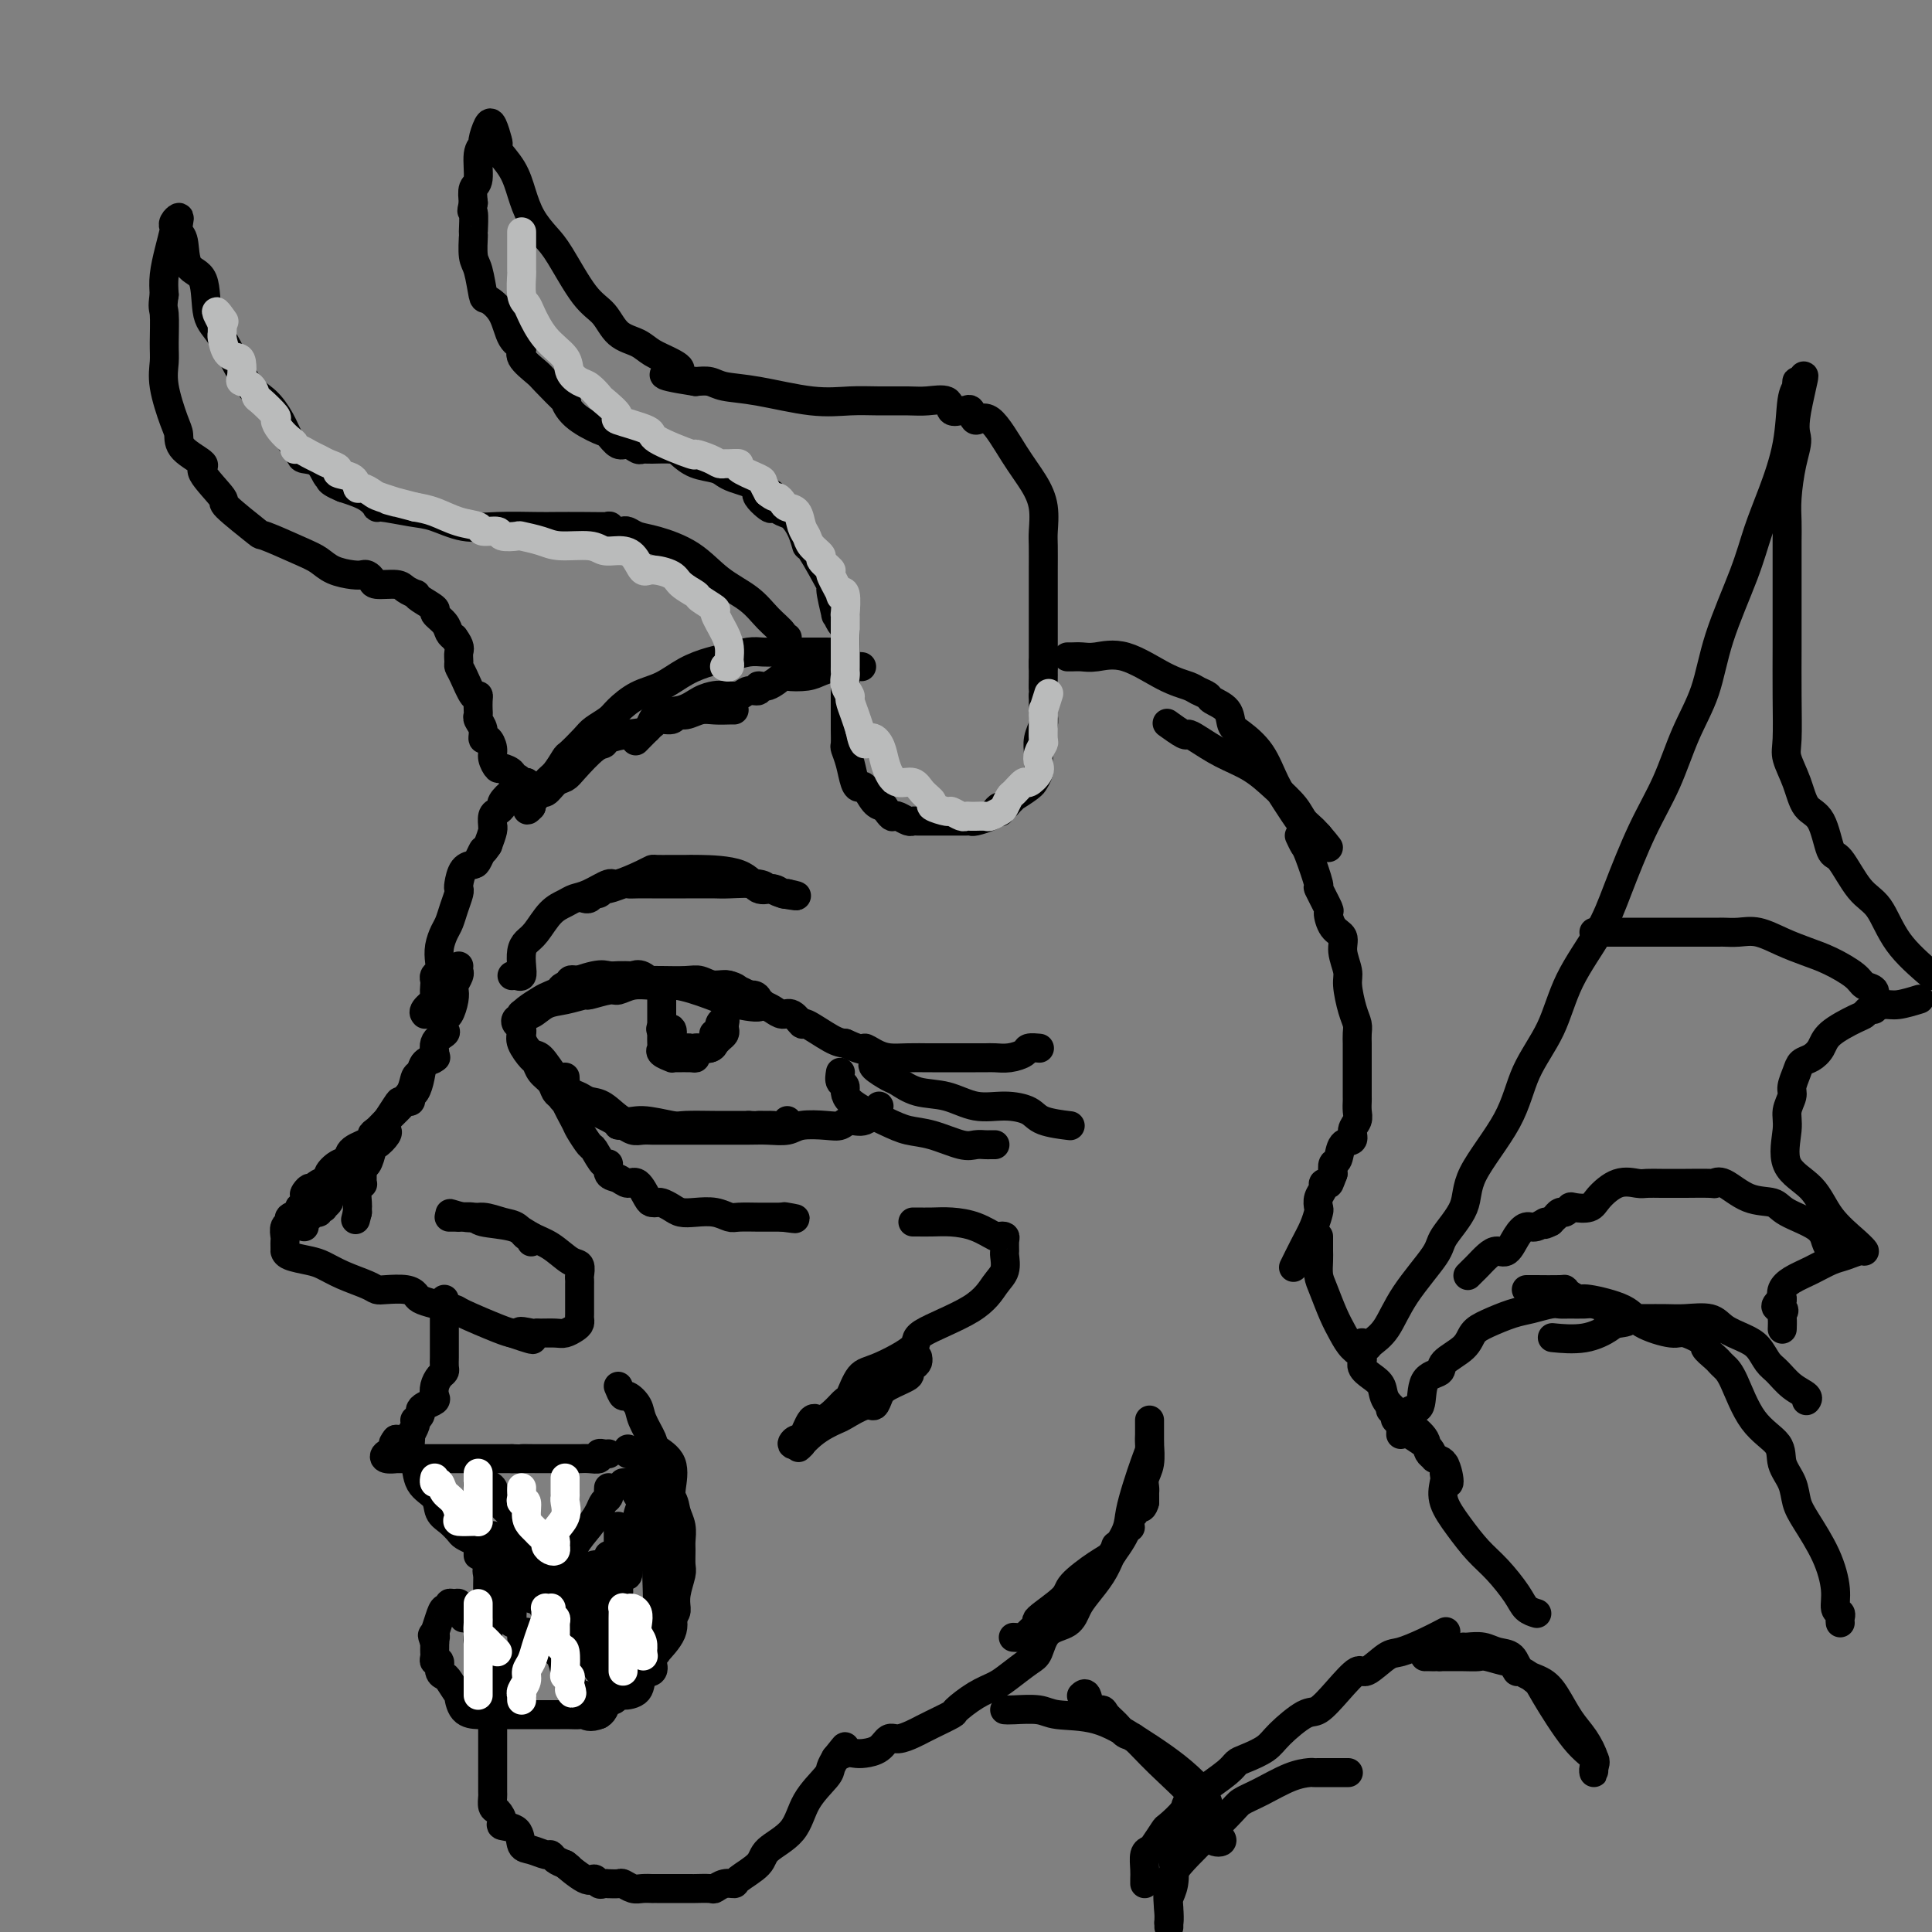 <svg viewBox='0 0 400 400' version='1.1' xmlns='http://www.w3.org/2000/svg' xmlns:xlink='http://www.w3.org/1999/xlink'><rect x="0" y="0" width="400" height="400" fill="#808080" stroke="none"/><g fill='none' stroke='rgb(0,0,0)' stroke-width='6' stroke-linecap='round' stroke-linejoin='round'><path d='M216,138c0.000,-0.407 0.000,-0.814 0,-1c-0.000,-0.186 -0.000,-0.151 0,-1c0.000,-0.849 0.000,-2.580 0,-4c-0.000,-1.420 -0.000,-2.528 0,-4c0.000,-1.472 0.001,-3.309 0,-5c-0.001,-1.691 -0.005,-3.234 0,-5c0.005,-1.766 0.019,-3.753 0,-5c-0.019,-1.247 -0.070,-1.755 0,-3c0.070,-1.245 0.261,-3.228 0,-5c-0.261,-1.772 -0.973,-3.334 -2,-5c-1.027,-1.666 -2.370,-3.437 -4,-6c-1.630,-2.563 -3.549,-5.917 -5,-7c-1.451,-1.083 -2.435,0.104 -3,0c-0.565,-0.104 -0.712,-1.500 -1,-2c-0.288,-0.500 -0.716,-0.106 -1,0c-0.284,0.106 -0.422,-0.077 -1,0c-0.578,0.077 -1.595,0.413 -2,0c-0.405,-0.413 -0.199,-1.575 -1,-2c-0.801,-0.425 -2.610,-0.112 -4,0c-1.390,0.112 -2.362,0.023 -4,0c-1.638,-0.023 -3.944,0.019 -6,0c-2.056,-0.019 -3.863,-0.100 -6,0c-2.137,0.100 -4.606,0.380 -8,0c-3.394,-0.380 -7.714,-1.422 -11,-2c-3.286,-0.578 -5.539,-0.694 -7,-1c-1.461,-0.306 -2.132,-0.802 -3,-1c-0.868,-0.198 -1.934,-0.099 -3,0'/><path d='M144,79c-10.338,-1.594 -5.683,-1.580 -4,-2c1.683,-0.420 0.394,-1.274 -1,-2c-1.394,-0.726 -2.892,-1.323 -4,-2c-1.108,-0.677 -1.826,-1.434 -3,-2c-1.174,-0.566 -2.803,-0.941 -4,-2c-1.197,-1.059 -1.963,-2.803 -3,-4c-1.037,-1.197 -2.347,-1.849 -4,-4c-1.653,-2.151 -3.649,-5.803 -5,-8c-1.351,-2.197 -2.058,-2.939 -3,-4c-0.942,-1.061 -2.119,-2.442 -3,-4c-0.881,-1.558 -1.465,-3.294 -2,-5c-0.535,-1.706 -1.022,-3.382 -2,-5c-0.978,-1.618 -2.447,-3.179 -3,-4c-0.553,-0.821 -0.191,-0.903 0,-1c0.191,-0.097 0.210,-0.209 0,-1c-0.210,-0.791 -0.649,-2.262 -1,-3c-0.351,-0.738 -0.615,-0.744 -1,0c-0.385,0.744 -0.891,2.239 -1,3c-0.109,0.761 0.181,0.787 0,1c-0.181,0.213 -0.832,0.614 -1,2c-0.168,1.386 0.147,3.758 0,5c-0.147,1.242 -0.756,1.355 -1,2c-0.244,0.645 -0.122,1.823 0,3'/><path d='M98,42c-0.618,2.686 -0.163,1.402 0,2c0.163,0.598 0.033,3.079 0,4c-0.033,0.921 0.031,0.284 0,1c-0.031,0.716 -0.156,2.787 0,4c0.156,1.213 0.593,1.568 1,3c0.407,1.432 0.783,3.941 1,5c0.217,1.059 0.276,0.667 1,1c0.724,0.333 2.113,1.392 3,3c0.887,1.608 1.271,3.765 2,5c0.729,1.235 1.804,1.548 2,2c0.196,0.452 -0.488,1.043 0,2c0.488,0.957 2.148,2.279 3,3c0.852,0.721 0.897,0.841 2,2c1.103,1.159 3.264,3.356 4,4c0.736,0.644 0.045,-0.264 0,0c-0.045,0.264 0.554,1.702 2,3c1.446,1.298 3.739,2.457 5,3c1.261,0.543 1.489,0.471 2,1c0.511,0.529 1.304,1.658 2,2c0.696,0.342 1.296,-0.105 2,0c0.704,0.105 1.511,0.762 2,1c0.489,0.238 0.661,0.056 1,0c0.339,-0.056 0.847,0.012 2,0c1.153,-0.012 2.952,-0.105 4,0c1.048,0.105 1.343,0.409 2,1c0.657,0.591 1.674,1.468 3,2c1.326,0.532 2.960,0.720 4,1c1.040,0.280 1.485,0.652 2,1c0.515,0.348 1.100,0.671 2,1c0.900,0.329 2.114,0.666 3,1c0.886,0.334 1.443,0.667 2,1'/><path d='M157,101c5.767,2.361 1.183,0.764 0,1c-1.183,0.236 1.034,2.306 2,3c0.966,0.694 0.679,0.012 1,0c0.321,-0.012 1.248,0.645 2,1c0.752,0.355 1.327,0.409 2,1c0.673,0.591 1.443,1.719 2,3c0.557,1.281 0.899,2.717 1,3c0.101,0.283 -0.040,-0.585 1,1c1.040,1.585 3.262,5.622 4,7c0.738,1.378 -0.009,0.096 0,1c0.009,0.904 0.773,3.995 1,5c0.227,1.005 -0.083,-0.077 0,0c0.083,0.077 0.558,1.313 1,2c0.442,0.687 0.850,0.824 1,2c0.150,1.176 0.040,3.389 0,5c-0.040,1.611 -0.011,2.619 0,3c0.011,0.381 0.003,0.135 0,1c-0.003,0.865 -0.001,2.841 0,4c0.001,1.159 -0.001,1.499 0,2c0.001,0.501 0.003,1.161 0,2c-0.003,0.839 -0.012,1.857 0,3c0.012,1.143 0.045,2.412 0,3c-0.045,0.588 -0.168,0.494 0,1c0.168,0.506 0.625,1.610 1,3c0.375,1.390 0.667,3.066 1,4c0.333,0.934 0.708,1.127 1,1c0.292,-0.127 0.502,-0.573 1,0c0.498,0.573 1.285,2.164 2,3c0.715,0.836 1.357,0.918 2,1'/><path d='M183,167c1.659,2.480 1.805,2.181 2,2c0.195,-0.181 0.438,-0.245 1,0c0.562,0.245 1.443,0.798 2,1c0.557,0.202 0.792,0.054 1,0c0.208,-0.054 0.391,-0.015 1,0c0.609,0.015 1.643,0.004 2,0c0.357,-0.004 0.036,-0.001 1,0c0.964,0.001 3.215,0.000 4,0c0.785,-0.000 0.106,0.001 0,0c-0.106,-0.001 0.360,-0.003 1,0c0.640,0.003 1.453,0.012 2,0c0.547,-0.012 0.829,-0.046 1,0c0.171,0.046 0.231,0.171 1,0c0.769,-0.171 2.247,-0.637 3,-1c0.753,-0.363 0.781,-0.623 1,-1c0.219,-0.377 0.630,-0.870 1,-1c0.370,-0.130 0.698,0.102 1,0c0.302,-0.102 0.579,-0.539 1,-1c0.421,-0.461 0.988,-0.945 1,-1c0.012,-0.055 -0.529,0.319 0,0c0.529,-0.319 2.128,-1.331 3,-2c0.872,-0.669 1.019,-0.993 1,-1c-0.019,-0.007 -0.202,0.305 0,0c0.202,-0.305 0.790,-1.226 1,-2c0.210,-0.774 0.042,-1.401 0,-2c-0.042,-0.599 0.041,-1.172 0,-2c-0.041,-0.828 -0.207,-1.913 0,-3c0.207,-1.087 0.787,-2.178 1,-3c0.213,-0.822 0.057,-1.375 0,-2c-0.057,-0.625 -0.016,-1.321 0,-2c0.016,-0.679 0.008,-1.339 0,-2'/><path d='M216,144c0.155,-2.516 0.041,-0.806 0,-1c-0.041,-0.194 -0.011,-2.290 0,-3c0.011,-0.710 0.003,-0.033 0,0c-0.003,0.033 -0.001,-0.579 0,-1c0.001,-0.421 0.000,-0.652 0,-1c-0.000,-0.348 -0.000,-0.814 0,-1c0.000,-0.186 0.000,-0.093 0,0'/><path d='M175,136c-0.337,-0.423 -0.674,-0.845 -1,-1c-0.326,-0.155 -0.640,-0.042 -1,0c-0.360,0.042 -0.767,0.011 -2,0c-1.233,-0.011 -3.291,-0.004 -4,0c-0.709,0.004 -0.069,0.004 -1,0c-0.931,-0.004 -3.434,-0.013 -5,0c-1.566,0.013 -2.196,0.047 -3,0c-0.804,-0.047 -1.782,-0.174 -3,0c-1.218,0.174 -2.678,0.650 -4,1c-1.322,0.350 -2.508,0.573 -4,1c-1.492,0.427 -3.291,1.059 -5,2c-1.709,0.941 -3.330,2.192 -5,3c-1.670,0.808 -3.391,1.174 -5,2c-1.609,0.826 -3.107,2.113 -4,3c-0.893,0.887 -1.180,1.373 -2,2c-0.820,0.627 -2.173,1.393 -3,2c-0.827,0.607 -1.127,1.053 -2,2c-0.873,0.947 -2.318,2.394 -3,3c-0.682,0.606 -0.602,0.372 -1,1c-0.398,0.628 -1.274,2.120 -2,3c-0.726,0.880 -1.302,1.150 -2,2c-0.698,0.850 -1.517,2.279 -2,3c-0.483,0.721 -0.630,0.732 -1,1c-0.370,0.268 -0.963,0.791 -1,1c-0.037,0.209 0.481,0.105 1,0'/><path d='M110,167c-1.881,2.054 -0.083,-0.812 1,-2c1.083,-1.188 1.452,-0.697 2,-1c0.548,-0.303 1.275,-1.401 2,-2c0.725,-0.599 1.449,-0.699 2,-1c0.551,-0.301 0.929,-0.802 2,-2c1.071,-1.198 2.833,-3.092 4,-4c1.167,-0.908 1.738,-0.828 2,-1c0.262,-0.172 0.215,-0.594 1,-1c0.785,-0.406 2.401,-0.795 4,-1c1.599,-0.205 3.181,-0.227 4,-1c0.819,-0.773 0.876,-2.299 2,-3c1.124,-0.701 3.316,-0.579 5,-1c1.684,-0.421 2.859,-1.385 4,-2c1.141,-0.615 2.247,-0.882 3,-1c0.753,-0.118 1.153,-0.089 2,0c0.847,0.089 2.140,0.236 3,0c0.860,-0.236 1.285,-0.855 2,-1c0.715,-0.145 1.719,0.185 2,0c0.281,-0.185 -0.161,-0.886 0,-1c0.161,-0.114 0.923,0.359 2,0c1.077,-0.359 2.468,-1.550 3,-2c0.532,-0.450 0.206,-0.159 1,0c0.794,0.159 2.707,0.186 4,0c1.293,-0.186 1.965,-0.586 3,-1c1.035,-0.414 2.432,-0.842 4,-1c1.568,-0.158 3.305,-0.045 4,0c0.695,0.045 0.347,0.023 0,0'/><path d='M221,136c0.253,0.008 0.506,0.015 1,0c0.494,-0.015 1.228,-0.054 2,0c0.772,0.054 1.582,0.199 3,0c1.418,-0.199 3.445,-0.744 6,0c2.555,0.744 5.638,2.776 8,4c2.362,1.224 4.002,1.639 5,2c0.998,0.361 1.352,0.667 2,1c0.648,0.333 1.589,0.693 2,1c0.411,0.307 0.291,0.562 1,1c0.709,0.438 2.248,1.061 3,2c0.752,0.939 0.718,2.196 1,3c0.282,0.804 0.880,1.155 2,2c1.120,0.845 2.762,2.185 4,4c1.238,1.815 2.073,4.107 3,6c0.927,1.893 1.947,3.389 3,5c1.053,1.611 2.138,3.339 3,4c0.862,0.661 1.501,0.255 2,1c0.499,0.745 0.857,2.641 1,3c0.143,0.359 0.072,-0.821 0,-2'/><path d='M273,173c3.721,4.633 1.523,1.716 0,0c-1.523,-1.716 -2.370,-2.230 -3,-3c-0.630,-0.770 -1.044,-1.796 -2,-3c-0.956,-1.204 -2.456,-2.586 -4,-4c-1.544,-1.414 -3.132,-2.860 -5,-4c-1.868,-1.140 -4.014,-1.973 -6,-3c-1.986,-1.027 -3.811,-2.248 -5,-3c-1.189,-0.752 -1.741,-1.037 -2,-1c-0.259,0.037 -0.223,0.395 -1,0c-0.777,-0.395 -2.365,-1.541 -3,-2c-0.635,-0.459 -0.318,-0.229 0,0'/><path d='M163,132c-0.492,0.049 -0.983,0.097 -1,0c-0.017,-0.097 0.442,-0.340 0,-1c-0.442,-0.660 -1.784,-1.739 -3,-3c-1.216,-1.261 -2.307,-2.705 -4,-4c-1.693,-1.295 -3.987,-2.442 -6,-4c-2.013,-1.558 -3.744,-3.528 -6,-5c-2.256,-1.472 -5.037,-2.446 -7,-3c-1.963,-0.554 -3.109,-0.688 -4,-1c-0.891,-0.312 -1.528,-0.802 -2,-1c-0.472,-0.198 -0.781,-0.106 -1,0c-0.219,0.106 -0.348,0.224 -1,0c-0.652,-0.224 -1.826,-0.792 -2,-1c-0.174,-0.208 0.651,-0.056 0,0c-0.651,0.056 -2.776,0.017 -5,0c-2.224,-0.017 -4.545,-0.011 -6,0c-1.455,0.011 -2.045,0.029 -4,0c-1.955,-0.029 -5.274,-0.103 -8,0c-2.726,0.103 -4.859,0.383 -7,0c-2.141,-0.383 -4.290,-1.429 -6,-2c-1.710,-0.571 -2.980,-0.667 -5,-1c-2.020,-0.333 -4.789,-0.904 -6,-1c-1.211,-0.096 -0.865,0.282 -1,0c-0.135,-0.282 -0.753,-1.223 -2,-2c-1.247,-0.777 -3.124,-1.388 -5,-2'/><path d='M71,101c-4.280,-1.736 -2.480,-2.074 -2,-2c0.480,0.074 -0.361,0.562 -1,0c-0.639,-0.562 -1.077,-2.172 -2,-3c-0.923,-0.828 -2.333,-0.872 -3,-1c-0.667,-0.128 -0.592,-0.339 -1,-1c-0.408,-0.661 -1.298,-1.773 -2,-3c-0.702,-1.227 -1.215,-2.568 -2,-4c-0.785,-1.432 -1.843,-2.955 -3,-4c-1.157,-1.045 -2.411,-1.614 -4,-4c-1.589,-2.386 -3.511,-6.590 -5,-9c-1.489,-2.410 -2.546,-3.026 -3,-5c-0.454,-1.974 -0.304,-5.306 -1,-7c-0.696,-1.694 -2.238,-1.751 -3,-3c-0.762,-1.249 -0.744,-3.691 -1,-5c-0.256,-1.309 -0.787,-1.486 -1,-2c-0.213,-0.514 -0.109,-1.366 0,-2c0.109,-0.634 0.223,-1.049 0,-1c-0.223,0.049 -0.781,0.561 -1,1c-0.219,0.439 -0.097,0.806 0,1c0.097,0.194 0.170,0.217 0,1c-0.170,0.783 -0.584,2.326 -1,4c-0.416,1.674 -0.833,3.478 -1,5c-0.167,1.522 -0.083,2.761 0,4'/><path d='M34,61c-0.462,2.913 -0.117,2.696 0,4c0.117,1.304 0.007,4.130 0,6c-0.007,1.870 0.089,2.783 0,4c-0.089,1.217 -0.361,2.739 0,5c0.361,2.261 1.357,5.260 2,7c0.643,1.740 0.934,2.222 1,3c0.066,0.778 -0.093,1.854 1,3c1.093,1.146 3.440,2.364 4,3c0.560,0.636 -0.665,0.690 0,2c0.665,1.310 3.220,3.878 4,5c0.780,1.122 -0.216,0.800 1,2c1.216,1.200 4.645,3.922 6,5c1.355,1.078 0.635,0.513 2,1c1.365,0.487 4.814,2.026 7,3c2.186,0.974 3.110,1.385 4,2c0.890,0.615 1.745,1.436 3,2c1.255,0.564 2.911,0.873 4,1c1.089,0.127 1.612,0.072 2,0c0.388,-0.072 0.642,-0.160 1,0c0.358,0.160 0.822,0.569 1,1c0.178,0.431 0.072,0.886 1,1c0.928,0.114 2.890,-0.111 4,0c1.110,0.111 1.367,0.559 2,1c0.633,0.441 1.642,0.877 2,1c0.358,0.123 0.064,-0.066 0,0c-0.064,0.066 0.101,0.389 1,1c0.899,0.611 2.531,1.512 3,2c0.469,0.488 -0.225,0.564 0,1c0.225,0.436 1.368,1.233 2,2c0.632,0.767 0.752,1.505 1,2c0.248,0.495 0.624,0.748 1,1'/><path d='M94,132c1.462,1.963 1.116,2.369 1,3c-0.116,0.631 -0.003,1.485 0,2c0.003,0.515 -0.104,0.690 0,1c0.104,0.310 0.420,0.755 1,2c0.580,1.245 1.424,3.289 2,4c0.576,0.711 0.885,0.088 1,0c0.115,-0.088 0.035,0.360 0,1c-0.035,0.640 -0.024,1.472 0,2c0.024,0.528 0.062,0.753 0,1c-0.062,0.247 -0.223,0.517 0,1c0.223,0.483 0.829,1.178 1,2c0.171,0.822 -0.095,1.769 0,2c0.095,0.231 0.549,-0.254 1,0c0.451,0.254 0.899,1.248 1,2c0.101,0.752 -0.145,1.263 0,2c0.145,0.737 0.683,1.699 1,2c0.317,0.301 0.415,-0.059 1,0c0.585,0.059 1.658,0.538 2,1c0.342,0.462 -0.048,0.908 0,1c0.048,0.092 0.535,-0.172 1,0c0.465,0.172 0.908,0.778 1,1c0.092,0.222 -0.168,0.060 0,0c0.168,-0.060 0.762,-0.017 1,0c0.238,0.017 0.119,0.009 0,0'/><path d='M109,162c-0.449,-0.079 -0.899,-0.158 -1,0c-0.101,0.158 0.145,0.553 0,1c-0.145,0.447 -0.683,0.946 -1,1c-0.317,0.054 -0.414,-0.338 -1,0c-0.586,0.338 -1.659,1.405 -2,2c-0.341,0.595 0.052,0.719 0,1c-0.052,0.281 -0.549,0.718 -1,1c-0.451,0.282 -0.856,0.410 -1,1c-0.144,0.590 -0.028,1.643 0,2c0.028,0.357 -0.031,0.019 0,0c0.031,-0.019 0.152,0.280 0,1c-0.152,0.720 -0.576,1.860 -1,3'/><path d='M101,175c-1.412,2.131 -0.942,0.960 -1,1c-0.058,0.040 -0.643,1.292 -1,2c-0.357,0.708 -0.487,0.871 -1,1c-0.513,0.129 -1.408,0.225 -2,1c-0.592,0.775 -0.880,2.228 -1,3c-0.120,0.772 -0.074,0.863 0,1c0.074,0.137 0.174,0.318 0,1c-0.174,0.682 -0.621,1.863 -1,3c-0.379,1.137 -0.689,2.231 -1,3c-0.311,0.769 -0.623,1.214 -1,2c-0.377,0.786 -0.819,1.913 -1,3c-0.181,1.087 -0.101,2.136 0,3c0.101,0.864 0.223,1.545 0,2c-0.223,0.455 -0.790,0.684 -1,1c-0.210,0.316 -0.064,0.718 0,1c0.064,0.282 0.045,0.443 0,1c-0.045,0.557 -0.117,1.508 0,2c0.117,0.492 0.423,0.524 0,1c-0.423,0.476 -1.575,1.398 -2,2c-0.425,0.602 -0.121,0.886 0,1c0.121,0.114 0.061,0.057 0,0'/><path d='M106,202c0.311,-0.040 0.622,-0.080 1,0c0.378,0.080 0.825,0.280 1,0c0.175,-0.280 0.080,-1.041 0,-2c-0.080,-0.959 -0.145,-2.116 0,-3c0.145,-0.884 0.500,-1.494 1,-2c0.500,-0.506 1.147,-0.908 2,-2c0.853,-1.092 1.913,-2.875 3,-4c1.087,-1.125 2.199,-1.592 3,-2c0.801,-0.408 1.289,-0.757 2,-1c0.711,-0.243 1.644,-0.381 3,-1c1.356,-0.619 3.135,-1.721 4,-2c0.865,-0.279 0.815,0.265 2,0c1.185,-0.265 3.606,-1.339 5,-2c1.394,-0.661 1.761,-0.909 2,-1c0.239,-0.091 0.350,-0.024 1,0c0.650,0.024 1.839,0.004 3,0c1.161,-0.004 2.292,0.008 3,0c0.708,-0.008 0.991,-0.037 3,0c2.009,0.037 5.743,0.140 8,1c2.257,0.860 3.038,2.478 4,3c0.962,0.522 2.105,-0.052 3,0c0.895,0.052 1.541,0.729 2,1c0.459,0.271 0.729,0.135 1,0'/><path d='M163,185c4.058,0.839 0.703,0.435 -1,0c-1.703,-0.435 -1.752,-0.901 -2,-1c-0.248,-0.099 -0.693,0.170 -1,0c-0.307,-0.170 -0.474,-0.778 -2,-1c-1.526,-0.222 -4.410,-0.060 -6,0c-1.590,0.060 -1.886,0.016 -3,0c-1.114,-0.016 -3.047,-0.004 -4,0c-0.953,0.004 -0.926,0.001 -1,0c-0.074,-0.001 -0.250,-0.000 -1,0c-0.750,0.000 -2.075,0.000 -3,0c-0.925,-0.000 -1.450,-0.001 -2,0c-0.550,0.001 -1.125,0.004 -2,0c-0.875,-0.004 -2.052,-0.016 -3,0c-0.948,0.016 -1.669,0.061 -2,0c-0.331,-0.061 -0.274,-0.228 -1,0c-0.726,0.228 -2.236,0.849 -3,1c-0.764,0.151 -0.783,-0.170 -1,0c-0.217,0.170 -0.633,0.830 -1,1c-0.367,0.170 -0.686,-0.150 -1,0c-0.314,0.150 -0.623,0.771 -1,1c-0.377,0.229 -0.822,0.065 -1,0c-0.178,-0.065 -0.089,-0.033 0,0'/><path d='M107,211c0.465,-0.408 0.931,-0.816 1,-1c0.069,-0.184 -0.257,-0.144 0,0c0.257,0.144 1.099,0.394 2,0c0.901,-0.394 1.863,-1.430 3,-2c1.137,-0.570 2.450,-0.674 4,-1c1.550,-0.326 3.338,-0.876 4,-1c0.662,-0.124 0.200,0.177 1,0c0.800,-0.177 2.864,-0.832 4,-1c1.136,-0.168 1.346,0.151 2,0c0.654,-0.151 1.752,-0.772 3,-1c1.248,-0.228 2.645,-0.062 4,0c1.355,0.062 2.669,0.021 4,0c1.331,-0.021 2.681,-0.020 4,0c1.319,0.020 2.609,0.061 4,0c1.391,-0.061 2.883,-0.224 4,0c1.117,0.224 1.861,0.834 2,1c0.139,0.166 -0.325,-0.110 0,0c0.325,0.110 1.438,0.608 2,1c0.562,0.392 0.573,0.677 1,1c0.427,0.323 1.271,0.683 2,1c0.729,0.317 1.344,0.590 2,1c0.656,0.410 1.355,0.957 2,1c0.645,0.043 1.236,-0.420 2,0c0.764,0.420 1.700,1.721 2,2c0.300,0.279 -0.034,-0.463 1,0c1.034,0.463 3.438,2.132 5,3c1.562,0.868 2.281,0.934 3,1'/><path d='M175,216c4.533,2.038 3.867,1.135 4,1c0.133,-0.135 1.066,0.500 2,1c0.934,0.500 1.871,0.866 3,1c1.129,0.134 2.452,0.036 4,0c1.548,-0.036 3.321,-0.010 4,0c0.679,0.010 0.265,0.003 1,0c0.735,-0.003 2.619,-0.001 4,0c1.381,0.001 2.259,0.001 3,0c0.741,-0.001 1.344,-0.003 2,0c0.656,0.003 1.365,0.011 2,0c0.635,-0.011 1.197,-0.041 2,0c0.803,0.041 1.848,0.155 3,0c1.152,-0.155 2.412,-0.578 3,-1c0.588,-0.422 0.504,-0.845 1,-1c0.496,-0.155 1.570,-0.044 2,0c0.430,0.044 0.215,0.022 0,0'/><path d='M181,219c0.081,0.366 0.161,0.732 0,1c-0.161,0.268 -0.565,0.438 0,1c0.565,0.562 2.099,1.517 3,2c0.901,0.483 1.170,0.493 2,1c0.830,0.507 2.222,1.511 4,2c1.778,0.489 3.943,0.463 6,1c2.057,0.537 4.006,1.636 6,2c1.994,0.364 4.034,-0.007 6,0c1.966,0.007 3.857,0.394 5,1c1.143,0.606 1.539,1.432 3,2c1.461,0.568 3.989,0.876 5,1c1.011,0.124 0.506,0.062 0,0'/><path d='M174,222c-0.131,0.795 -0.262,1.589 0,2c0.262,0.411 0.917,0.437 1,1c0.083,0.563 -0.406,1.661 1,3c1.406,1.339 4.708,2.919 7,4c2.292,1.081 3.573,1.663 5,2c1.427,0.337 2.998,0.430 5,1c2.002,0.570 4.435,1.617 6,2c1.565,0.383 2.262,0.103 3,0c0.738,-0.103 1.517,-0.028 2,0c0.483,0.028 0.668,0.007 1,0c0.332,-0.007 0.809,-0.002 1,0c0.191,0.002 0.095,0.001 0,0'/><path d='M182,229c-0.974,1.298 -1.948,2.595 -3,3c-1.052,0.405 -2.181,-0.084 -3,0c-0.819,0.084 -1.328,0.740 -2,1c-0.672,0.260 -1.507,0.122 -3,0c-1.493,-0.122 -3.643,-0.229 -5,0c-1.357,0.229 -1.920,0.793 -3,1c-1.080,0.207 -2.676,0.055 -4,0c-1.324,-0.055 -2.376,-0.015 -4,0c-1.624,0.015 -3.821,0.004 -5,0c-1.179,-0.004 -1.341,-0.001 -3,0c-1.659,0.001 -4.814,0.001 -7,0c-2.186,-0.001 -3.401,-0.004 -4,0c-0.599,0.004 -0.581,0.016 -1,0c-0.419,-0.016 -1.275,-0.059 -2,0c-0.725,0.059 -1.318,0.219 -2,0c-0.682,-0.219 -1.453,-0.818 -2,-1c-0.547,-0.182 -0.870,0.052 -1,0c-0.130,-0.052 -0.066,-0.391 -1,-1c-0.934,-0.609 -2.866,-1.487 -4,-2c-1.134,-0.513 -1.470,-0.661 -2,-1c-0.530,-0.339 -1.254,-0.867 -2,-1c-0.746,-0.133 -1.513,0.131 -2,0c-0.487,-0.131 -0.694,-0.655 -1,-1c-0.306,-0.345 -0.711,-0.510 -1,-1c-0.289,-0.490 -0.463,-1.304 -1,-2c-0.537,-0.696 -1.436,-1.275 -2,-2c-0.564,-0.725 -0.792,-1.595 -1,-2c-0.208,-0.405 -0.396,-0.346 -1,-1c-0.604,-0.654 -1.624,-2.022 -2,-3c-0.376,-0.978 -0.107,-1.565 0,-2c0.107,-0.435 0.054,-0.717 0,-1'/><path d='M108,213c-1.182,-2.410 -0.136,-1.436 0,-1c0.136,0.436 -0.637,0.335 -1,0c-0.363,-0.335 -0.316,-0.902 0,-1c0.316,-0.098 0.903,0.273 1,1c0.097,0.727 -0.294,1.809 0,3c0.294,1.191 1.272,2.490 2,3c0.728,0.510 1.206,0.231 2,1c0.794,0.769 1.905,2.585 3,4c1.095,1.415 2.173,2.429 3,3c0.827,0.571 1.404,0.698 2,1c0.596,0.302 1.210,0.778 2,1c0.790,0.222 1.755,0.189 3,1c1.245,0.811 2.770,2.466 4,3c1.230,0.534 2.167,-0.053 4,0c1.833,0.053 4.563,0.746 6,1c1.437,0.254 1.581,0.068 3,0c1.419,-0.068 4.113,-0.018 6,0c1.887,0.018 2.968,0.005 4,0c1.032,-0.005 2.016,-0.003 3,0'/><path d='M155,233c4.363,0.154 2.269,0.037 2,0c-0.269,-0.037 1.287,0.004 2,0c0.713,-0.004 0.583,-0.053 1,0c0.417,0.053 1.382,0.206 2,0c0.618,-0.206 0.891,-0.773 1,-1c0.109,-0.227 0.055,-0.113 0,0'/><path d='M95,200c-0.030,0.365 -0.060,0.729 0,1c0.060,0.271 0.209,0.447 0,1c-0.209,0.553 -0.778,1.481 -1,2c-0.222,0.519 -0.099,0.629 0,1c0.099,0.371 0.172,1.002 0,2c-0.172,0.998 -0.590,2.363 -1,3c-0.410,0.637 -0.812,0.546 -1,1c-0.188,0.454 -0.162,1.454 0,2c0.162,0.546 0.461,0.638 0,1c-0.461,0.362 -1.681,0.994 -2,2c-0.319,1.006 0.264,2.388 0,3c-0.264,0.612 -1.376,0.455 -2,1c-0.624,0.545 -0.759,1.792 -1,3c-0.241,1.208 -0.588,2.378 -1,3c-0.412,0.622 -0.891,0.698 -1,1c-0.109,0.302 0.150,0.830 0,1c-0.150,0.170 -0.710,-0.018 -1,0c-0.290,0.018 -0.308,0.242 -1,1c-0.692,0.758 -2.056,2.051 -3,3c-0.944,0.949 -1.467,1.554 -2,2c-0.533,0.446 -1.076,0.734 -1,1c0.076,0.266 0.773,0.509 0,1c-0.773,0.491 -3.014,1.231 -4,2c-0.986,0.769 -0.716,1.568 -1,2c-0.284,0.432 -1.123,0.497 -2,1c-0.877,0.503 -1.792,1.444 -2,2c-0.208,0.556 0.290,0.727 0,1c-0.290,0.273 -1.369,0.650 -2,1c-0.631,0.350 -0.816,0.675 -1,1'/><path d='M65,246c-3.433,2.925 -1.516,0.237 -1,0c0.516,-0.237 -0.368,1.978 -1,3c-0.632,1.022 -1.010,0.850 -1,1c0.010,0.150 0.409,0.621 0,1c-0.409,0.379 -1.626,0.665 -2,1c-0.374,0.335 0.096,0.719 0,1c-0.096,0.281 -0.758,0.457 -1,1c-0.242,0.543 -0.065,1.451 0,2c0.065,0.549 0.018,0.738 0,1c-0.018,0.262 -0.006,0.595 0,1c0.006,0.405 0.006,0.881 0,1c-0.006,0.119 -0.019,-0.120 0,0c0.019,0.120 0.071,0.599 1,1c0.929,0.401 2.735,0.724 4,1c1.265,0.276 1.989,0.505 3,1c1.011,0.495 2.308,1.256 4,2c1.692,0.744 3.777,1.470 5,2c1.223,0.530 1.583,0.863 2,1c0.417,0.137 0.890,0.078 2,0c1.110,-0.078 2.859,-0.175 4,0c1.141,0.175 1.676,0.622 2,1c0.324,0.378 0.436,0.686 1,1c0.564,0.314 1.579,0.634 3,1c1.421,0.366 3.247,0.779 4,1c0.753,0.221 0.434,0.252 2,1c1.566,0.748 5.019,2.214 7,3c1.981,0.786 2.491,0.893 3,1'/><path d='M106,276c7.617,2.630 3.161,0.704 2,0c-1.161,-0.704 0.973,-0.188 2,0c1.027,0.188 0.947,0.047 1,0c0.053,-0.047 0.238,-0.002 1,0c0.762,0.002 2.099,-0.041 3,0c0.901,0.041 1.366,0.166 2,0c0.634,-0.166 1.438,-0.625 2,-1c0.562,-0.375 0.883,-0.668 1,-1c0.117,-0.332 0.031,-0.705 0,-1c-0.031,-0.295 -0.008,-0.513 0,-1c0.008,-0.487 0.002,-1.244 0,-2c-0.002,-0.756 -0.001,-1.511 0,-2c0.001,-0.489 0.001,-0.713 0,-1c-0.001,-0.287 -0.005,-0.638 0,-1c0.005,-0.362 0.018,-0.734 0,-1c-0.018,-0.266 -0.066,-0.427 0,-1c0.066,-0.573 0.247,-1.558 0,-2c-0.247,-0.442 -0.921,-0.342 -2,-1c-1.079,-0.658 -2.563,-2.075 -4,-3c-1.437,-0.925 -2.827,-1.358 -4,-2c-1.173,-0.642 -2.128,-1.492 -4,-2c-1.872,-0.508 -4.662,-0.672 -6,-1c-1.338,-0.328 -1.225,-0.820 -2,-1c-0.775,-0.180 -2.437,-0.048 -3,0c-0.563,0.048 -0.027,0.013 0,0c0.027,-0.013 -0.454,-0.003 -1,0c-0.546,0.003 -1.156,0.001 -1,0c0.156,-0.001 1.078,-0.000 2,0'/><path d='M95,252c-3.830,-1.533 -0.904,-0.364 1,0c1.904,0.364 2.787,-0.075 4,0c1.213,0.075 2.756,0.665 4,1c1.244,0.335 2.190,0.416 3,1c0.810,0.584 1.485,1.672 2,2c0.515,0.328 0.869,-0.104 1,0c0.131,0.104 0.037,0.744 0,1c-0.037,0.256 -0.019,0.128 0,0'/><path d='M92,269c0.000,0.335 0.000,0.671 0,1c-0.000,0.329 -0.000,0.652 0,1c0.000,0.348 0.000,0.722 0,1c-0.000,0.278 -0.000,0.459 0,1c0.000,0.541 0.000,1.443 0,2c-0.000,0.557 -0.000,0.769 0,1c0.000,0.231 0.001,0.482 0,1c-0.001,0.518 -0.003,1.304 0,2c0.003,0.696 0.011,1.303 0,2c-0.011,0.697 -0.042,1.486 0,2c0.042,0.514 0.157,0.754 0,1c-0.157,0.246 -0.584,0.500 -1,1c-0.416,0.500 -0.819,1.247 -1,2c-0.181,0.753 -0.138,1.511 0,2c0.138,0.489 0.373,0.709 0,1c-0.373,0.291 -1.354,0.652 -2,1c-0.646,0.348 -0.957,0.684 -1,1c-0.043,0.316 0.182,0.613 0,1c-0.182,0.387 -0.769,0.864 -1,1c-0.231,0.136 -0.104,-0.069 0,0c0.104,0.069 0.186,0.411 0,1c-0.186,0.589 -0.641,1.426 -1,2c-0.359,0.574 -0.622,0.886 -1,1c-0.378,0.114 -0.871,0.031 -1,0c-0.129,-0.031 0.106,-0.009 0,0c-0.106,0.009 -0.553,0.004 -1,0'/><path d='M82,298c-1.230,1.477 -0.304,1.170 0,1c0.304,-0.170 -0.015,-0.203 0,0c0.015,0.203 0.365,0.643 0,1c-0.365,0.357 -1.446,0.632 -2,1c-0.554,0.368 -0.581,0.831 0,1c0.581,0.169 1.771,0.045 2,0c0.229,-0.045 -0.503,-0.012 0,0c0.503,0.012 2.242,0.003 4,0c1.758,-0.003 3.535,-0.001 5,0c1.465,0.001 2.617,0.000 4,0c1.383,-0.000 2.996,-0.000 4,0c1.004,0.000 1.399,0.000 2,0c0.601,-0.000 1.409,-0.000 2,0c0.591,0.000 0.967,0.000 1,0c0.033,-0.000 -0.276,-0.000 0,0c0.276,0.000 1.138,0.000 2,0'/><path d='M106,302c4.318,0.155 2.113,0.041 2,0c-0.113,-0.041 1.868,-0.011 3,0c1.132,0.011 1.417,0.003 2,0c0.583,-0.003 1.466,-0.001 2,0c0.534,0.001 0.720,0.000 1,0c0.280,-0.000 0.655,-0.000 1,0c0.345,0.000 0.660,0.001 1,0c0.340,-0.001 0.703,-0.004 1,0c0.297,0.004 0.527,0.015 1,0c0.473,-0.015 1.188,-0.057 2,0c0.812,0.057 1.720,0.211 2,0c0.280,-0.211 -0.069,-0.789 0,-1c0.069,-0.211 0.557,-0.057 1,0c0.443,0.057 0.841,0.016 1,0c0.159,-0.016 0.080,-0.008 0,0'/><path d='M189,253c0.172,-0.004 0.344,-0.008 1,0c0.656,0.008 1.797,0.027 3,0c1.203,-0.027 2.470,-0.099 4,0c1.530,0.099 3.324,0.368 5,1c1.676,0.632 3.234,1.627 4,2c0.766,0.373 0.741,0.126 1,0c0.259,-0.126 0.803,-0.129 1,0c0.197,0.129 0.048,0.392 0,1c-0.048,0.608 0.007,1.561 0,2c-0.007,0.439 -0.074,0.365 0,1c0.074,0.635 0.289,1.978 0,3c-0.289,1.022 -1.081,1.724 -2,3c-0.919,1.276 -1.965,3.126 -5,5c-3.035,1.874 -8.060,3.770 -10,5c-1.940,1.230 -0.795,1.792 -2,3c-1.205,1.208 -4.758,3.061 -7,4c-2.242,0.939 -3.171,0.964 -4,2c-0.829,1.036 -1.559,3.082 -2,4c-0.441,0.918 -0.594,0.706 -1,1c-0.406,0.294 -1.064,1.093 -2,2c-0.936,0.907 -2.151,1.921 -3,2c-0.849,0.079 -1.332,-0.777 -2,0c-0.668,0.777 -1.519,3.188 -2,4c-0.481,0.812 -0.591,0.026 -1,0c-0.409,-0.026 -1.117,0.707 -1,1c0.117,0.293 1.058,0.147 2,0'/><path d='M166,299c-1.690,1.888 0.086,-0.393 2,-2c1.914,-1.607 3.966,-2.542 5,-3c1.034,-0.458 1.051,-0.440 2,-1c0.949,-0.560 2.830,-1.698 4,-2c1.170,-0.302 1.630,0.231 2,0c0.370,-0.231 0.652,-1.228 1,-2c0.348,-0.772 0.762,-1.320 2,-2c1.238,-0.680 3.298,-1.492 4,-2c0.702,-0.508 0.044,-0.711 0,-1c-0.044,-0.289 0.524,-0.665 1,-1c0.476,-0.335 0.859,-0.629 1,-1c0.141,-0.371 0.040,-0.820 0,-1c-0.040,-0.180 -0.020,-0.090 0,0'/><path d='M269,173c0.375,0.801 0.749,1.603 1,2c0.251,0.397 0.378,0.391 1,2c0.622,1.609 1.737,4.833 2,6c0.263,1.167 -0.328,0.276 0,1c0.328,0.724 1.575,3.063 2,4c0.425,0.937 0.027,0.471 0,1c-0.027,0.529 0.318,2.054 1,3c0.682,0.946 1.702,1.313 2,2c0.298,0.687 -0.127,1.693 0,3c0.127,1.307 0.804,2.916 1,4c0.196,1.084 -0.091,1.642 0,3c0.091,1.358 0.560,3.515 1,5c0.440,1.485 0.850,2.296 1,3c0.150,0.704 0.040,1.299 0,2c-0.040,0.701 -0.011,1.508 0,2c0.011,0.492 0.003,0.670 0,1c-0.003,0.330 -0.001,0.813 0,1c0.001,0.187 0.000,0.077 0,1c-0.000,0.923 -0.000,2.880 0,4c0.000,1.120 0.001,1.402 0,2c-0.001,0.598 -0.005,1.511 0,2c0.005,0.489 0.017,0.555 0,1c-0.017,0.445 -0.064,1.269 0,2c0.064,0.731 0.239,1.369 0,2c-0.239,0.631 -0.891,1.253 -1,2c-0.109,0.747 0.324,1.617 0,2c-0.324,0.383 -1.407,0.278 -2,1c-0.593,0.722 -0.698,2.271 -1,3c-0.302,0.729 -0.801,0.637 -1,1c-0.199,0.363 -0.100,1.182 0,2'/><path d='M276,243c-0.935,2.474 -0.773,2.158 -1,2c-0.227,-0.158 -0.845,-0.160 -1,0c-0.155,0.160 0.152,0.482 0,1c-0.152,0.518 -0.764,1.232 -1,2c-0.236,0.768 -0.095,1.590 0,2c0.095,0.410 0.144,0.408 0,1c-0.144,0.592 -0.482,1.777 -1,3c-0.518,1.223 -1.216,2.483 -2,4c-0.784,1.517 -1.652,3.291 -2,4c-0.348,0.709 -0.174,0.355 0,0'/><path d='M128,287c0.366,0.889 0.732,1.779 1,2c0.268,0.221 0.437,-0.226 1,0c0.563,0.226 1.521,1.125 2,2c0.479,0.875 0.478,1.726 1,3c0.522,1.274 1.565,2.971 2,4c0.435,1.029 0.260,1.388 1,2c0.740,0.612 2.394,1.475 3,3c0.606,1.525 0.162,3.712 0,5c-0.162,1.288 -0.044,1.678 0,3c0.044,1.322 0.012,3.575 0,5c-0.012,1.425 -0.004,2.022 0,3c0.004,0.978 0.004,2.336 0,4c-0.004,1.664 -0.013,3.634 0,5c0.013,1.366 0.047,2.128 0,3c-0.047,0.872 -0.174,1.854 0,3c0.174,1.146 0.649,2.456 0,4c-0.649,1.544 -2.421,3.321 -3,4c-0.579,0.679 0.034,0.260 0,0c-0.034,-0.260 -0.714,-0.361 -1,0c-0.286,0.361 -0.178,1.183 0,2c0.178,0.817 0.427,1.629 0,2c-0.427,0.371 -1.529,0.300 -2,1c-0.471,0.700 -0.311,2.172 -1,3c-0.689,0.828 -2.226,1.013 -3,1c-0.774,-0.013 -0.785,-0.225 -1,0c-0.215,0.225 -0.635,0.885 -1,1c-0.365,0.115 -0.675,-0.315 -1,0c-0.325,0.315 -0.664,1.376 -1,2c-0.336,0.624 -0.668,0.812 -1,1'/><path d='M124,355c-1.884,0.774 -2.595,0.207 -3,0c-0.405,-0.207 -0.503,-0.056 -1,0c-0.497,0.056 -1.393,0.015 -2,0c-0.607,-0.015 -0.925,-0.004 -2,0c-1.075,0.004 -2.908,0.001 -4,0c-1.092,-0.001 -1.444,-0.000 -2,0c-0.556,0.000 -1.315,0.000 -2,0c-0.685,-0.000 -1.296,-0.000 -2,0c-0.704,0.000 -1.500,0.000 -2,0c-0.500,-0.000 -0.705,-0.001 -1,0c-0.295,0.001 -0.682,0.002 -1,0c-0.318,-0.002 -0.567,-0.008 -1,0c-0.433,0.008 -1.051,0.030 -2,0c-0.949,-0.030 -2.229,-0.113 -3,-1c-0.771,-0.887 -1.034,-2.579 -1,-3c0.034,-0.421 0.364,0.429 0,0c-0.364,-0.429 -1.422,-2.139 -2,-3c-0.578,-0.861 -0.677,-0.875 -1,-1c-0.323,-0.125 -0.871,-0.362 -1,-1c-0.129,-0.638 0.162,-1.676 0,-2c-0.162,-0.324 -0.775,0.068 -1,0c-0.225,-0.068 -0.060,-0.596 0,-1c0.060,-0.404 0.016,-0.686 0,-1c-0.016,-0.314 -0.005,-0.661 0,-1c0.005,-0.339 0.002,-0.669 0,-1'/><path d='M90,340c-0.933,-2.356 -0.267,-1.244 0,-1c0.267,0.244 0.133,-0.378 0,-1'/><path d='M90,338c-0.049,-0.161 -0.172,0.436 0,0c0.172,-0.436 0.637,-1.906 1,-3c0.363,-1.094 0.623,-1.811 1,-2c0.377,-0.189 0.872,0.149 1,0c0.128,-0.149 -0.110,-0.787 0,-1c0.110,-0.213 0.570,-0.002 1,0c0.430,0.002 0.832,-0.205 1,0c0.168,0.205 0.104,0.823 0,1c-0.104,0.177 -0.248,-0.086 0,0c0.248,0.086 0.889,0.522 1,1c0.111,0.478 -0.306,0.997 0,1c0.306,0.003 1.335,-0.510 2,0c0.665,0.510 0.965,2.043 1,3c0.035,0.957 -0.197,1.339 0,2c0.197,0.661 0.822,1.602 1,2c0.178,0.398 -0.092,0.254 0,1c0.092,0.746 0.545,2.384 1,3c0.455,0.616 0.910,0.210 1,0c0.090,-0.210 -0.186,-0.225 0,0c0.186,0.225 0.833,0.689 1,1c0.167,0.311 -0.147,0.468 0,1c0.147,0.532 0.756,1.438 1,2c0.244,0.562 0.122,0.781 0,1'/><path d='M104,351c1.304,2.152 0.564,-0.968 0,-2c-0.564,-1.032 -0.950,0.025 0,-1c0.950,-1.025 3.238,-4.131 4,-6c0.762,-1.869 -0.003,-2.500 0,-3c0.003,-0.500 0.774,-0.869 1,-1c0.226,-0.131 -0.091,-0.025 0,0c0.091,0.025 0.591,-0.031 1,0c0.409,0.031 0.725,0.147 1,0c0.275,-0.147 0.507,-0.559 1,0c0.493,0.559 1.245,2.090 2,3c0.755,0.910 1.512,1.200 2,2c0.488,0.800 0.708,2.109 1,3c0.292,0.891 0.656,1.362 1,2c0.344,0.638 0.670,1.441 1,2c0.330,0.559 0.666,0.874 1,1c0.334,0.126 0.667,0.063 1,0'/><path d='M121,351c1.667,2.167 0.833,1.083 0,0'/><path d='M85,298c0.028,-0.450 0.057,-0.900 0,0c-0.057,0.900 -0.199,3.151 0,4c0.199,0.849 0.738,0.296 1,1c0.262,0.704 0.245,2.665 1,4c0.755,1.335 2.281,2.045 3,3c0.719,0.955 0.630,2.154 1,3c0.370,0.846 1.199,1.338 2,2c0.801,0.662 1.574,1.492 2,2c0.426,0.508 0.507,0.693 1,1c0.493,0.307 1.400,0.735 2,1c0.600,0.265 0.893,0.366 1,1c0.107,0.634 0.029,1.799 0,2c-0.029,0.201 -0.008,-0.563 0,-1c0.008,-0.437 0.002,-0.547 0,-1c-0.002,-0.453 -0.000,-1.249 0,-2c0.000,-0.751 -0.000,-1.459 0,-2c0.000,-0.541 0.002,-0.916 0,-2c-0.002,-1.084 -0.007,-2.877 0,-4c0.007,-1.123 0.027,-1.577 0,-2c-0.027,-0.423 -0.100,-0.814 0,-1c0.100,-0.186 0.373,-0.165 1,0c0.627,0.165 1.608,0.476 2,1c0.392,0.524 0.196,1.262 0,2'/><path d='M102,310c1.306,1.225 3.071,2.787 4,4c0.929,1.213 1.023,2.075 2,3c0.977,0.925 2.839,1.911 4,3c1.161,1.089 1.623,2.280 2,3c0.377,0.720 0.671,0.969 1,1c0.329,0.031 0.694,-0.155 1,0c0.306,0.155 0.554,0.651 1,0c0.446,-0.651 1.090,-2.451 2,-4c0.910,-1.549 2.086,-2.849 3,-4c0.914,-1.151 1.565,-2.155 2,-3c0.435,-0.845 0.652,-1.533 1,-2c0.348,-0.467 0.825,-0.713 1,-1c0.175,-0.287 0.047,-0.616 0,-1c-0.047,-0.384 -0.013,-0.824 0,-1c0.013,-0.176 0.007,-0.088 0,0'/><path d='M129,307c0.364,-0.017 0.728,-0.034 1,0c0.272,0.034 0.451,0.119 1,1c0.549,0.881 1.467,2.557 2,3c0.533,0.443 0.683,-0.347 1,0c0.317,0.347 0.803,1.832 1,3c0.197,1.168 0.105,2.020 0,2c-0.105,-0.020 -0.223,-0.912 0,0c0.223,0.912 0.788,3.629 1,5c0.212,1.371 0.072,1.396 0,2c-0.072,0.604 -0.074,1.786 0,4c0.074,2.214 0.226,5.459 0,7c-0.226,1.541 -0.830,1.379 -1,2c-0.170,0.621 0.096,2.025 0,3c-0.096,0.975 -0.552,1.520 -1,2c-0.448,0.480 -0.888,0.896 -1,1c-0.112,0.104 0.102,-0.105 0,0c-0.102,0.105 -0.522,0.523 -1,1c-0.478,0.477 -1.013,1.013 -1,1c0.013,-0.013 0.575,-0.575 1,-1c0.425,-0.425 0.712,-0.712 1,-1'/><path d='M133,342c0.537,-0.770 0.880,-1.694 2,-3c1.120,-1.306 3.018,-2.992 4,-4c0.982,-1.008 1.048,-1.338 1,-2c-0.048,-0.662 -0.209,-1.657 0,-3c0.209,-1.343 0.789,-3.034 1,-4c0.211,-0.966 0.053,-1.206 0,-2c-0.053,-0.794 -0.001,-2.140 0,-3c0.001,-0.860 -0.048,-1.232 0,-2c0.048,-0.768 0.195,-1.932 0,-3c-0.195,-1.068 -0.731,-2.039 -1,-3c-0.269,-0.961 -0.271,-1.910 -1,-3c-0.729,-1.090 -2.184,-2.321 -3,-3c-0.816,-0.679 -0.992,-0.808 -1,-1c-0.008,-0.192 0.153,-0.448 0,-1c-0.153,-0.552 -0.619,-1.401 -1,-2c-0.381,-0.599 -0.676,-0.949 -1,-1c-0.324,-0.051 -0.675,0.196 -1,0c-0.325,-0.196 -0.623,-0.836 -1,-1c-0.377,-0.164 -0.832,0.148 -1,0c-0.168,-0.148 -0.048,-0.757 0,-1c0.048,-0.243 0.024,-0.122 0,0'/><path d='M100,342c-0.006,-0.081 -0.012,-0.162 0,0c0.012,0.162 0.042,0.567 0,2c-0.042,1.433 -0.155,3.893 0,5c0.155,1.107 0.577,0.862 1,1c0.423,0.138 0.845,0.661 1,1c0.155,0.339 0.041,0.494 0,1c-0.041,0.506 -0.011,1.362 0,2c0.011,0.638 0.003,1.056 0,1c-0.003,-0.056 -0.001,-0.586 0,0c0.001,0.586 0.000,2.289 0,3c-0.000,0.711 -0.000,0.432 0,1c0.000,0.568 0.000,1.985 0,3c-0.000,1.015 0.000,1.628 0,2c-0.000,0.372 -0.000,0.503 0,1c0.000,0.497 0.000,1.361 0,2c-0.000,0.639 -0.001,1.054 0,1c0.001,-0.054 0.003,-0.577 0,0c-0.003,0.577 -0.010,2.252 0,3c0.010,0.748 0.038,0.568 0,1c-0.038,0.432 -0.143,1.476 0,2c0.143,0.524 0.535,0.529 1,1c0.465,0.471 1.005,1.407 1,2c-0.005,0.593 -0.555,0.842 0,1c0.555,0.158 2.215,0.224 3,1c0.785,0.776 0.696,2.264 1,3c0.304,0.736 1.001,0.722 2,1c0.999,0.278 2.299,0.848 3,1c0.701,0.152 0.804,-0.113 1,0c0.196,0.113 0.485,0.604 1,1c0.515,0.396 1.258,0.698 2,1'/><path d='M117,386c2.107,1.670 -0.126,-0.155 0,0c0.126,0.155 2.613,2.290 4,3c1.387,0.710 1.676,-0.006 2,0c0.324,0.006 0.682,0.734 1,1c0.318,0.266 0.595,0.070 1,0c0.405,-0.070 0.938,-0.015 1,0c0.062,0.015 -0.346,-0.010 0,0c0.346,0.010 1.445,0.055 2,0c0.555,-0.055 0.565,-0.211 1,0c0.435,0.211 1.294,0.789 2,1c0.706,0.211 1.258,0.057 2,0c0.742,-0.057 1.674,-0.015 2,0c0.326,0.015 0.046,0.004 0,0c-0.046,-0.004 0.143,-0.001 1,0c0.857,0.001 2.384,-0.000 3,0c0.616,0.000 0.321,0.001 1,0c0.679,-0.001 2.331,-0.004 3,0c0.669,0.004 0.355,0.016 1,0c0.645,-0.016 2.250,-0.058 3,0c0.750,0.058 0.646,0.217 1,0c0.354,-0.217 1.166,-0.809 2,-1c0.834,-0.191 1.690,0.019 2,0c0.310,-0.019 0.073,-0.268 1,-1c0.927,-0.732 3.019,-1.947 4,-3c0.981,-1.053 0.851,-1.945 2,-3c1.149,-1.055 3.579,-2.274 5,-4c1.421,-1.726 1.835,-3.957 3,-6c1.165,-2.043 3.083,-3.896 4,-5c0.917,-1.104 0.833,-1.458 1,-2c0.167,-0.542 0.583,-1.271 1,-2'/><path d='M173,364c3.287,-4.095 1.503,-1.831 1,-1c-0.503,0.831 0.274,0.229 1,0c0.726,-0.229 1.401,-0.085 2,0c0.599,0.085 1.123,0.111 2,0c0.877,-0.111 2.108,-0.359 3,-1c0.892,-0.641 1.444,-1.676 2,-2c0.556,-0.324 1.117,0.064 2,0c0.883,-0.064 2.090,-0.579 3,-1c0.910,-0.421 1.523,-0.750 2,-1c0.477,-0.250 0.816,-0.423 2,-1c1.184,-0.577 3.211,-1.557 4,-2c0.789,-0.443 0.340,-0.350 1,-1c0.660,-0.650 2.428,-2.045 4,-3c1.572,-0.955 2.947,-1.471 4,-2c1.053,-0.529 1.784,-1.071 3,-2c1.216,-0.929 2.917,-2.244 4,-3c1.083,-0.756 1.549,-0.953 2,-2c0.451,-1.047 0.887,-2.944 2,-4c1.113,-1.056 2.903,-1.272 4,-2c1.097,-0.728 1.500,-1.968 2,-3c0.500,-1.032 1.096,-1.855 2,-3c0.904,-1.145 2.115,-2.613 3,-4c0.885,-1.387 1.442,-2.694 2,-4'/><path d='M230,322c3.989,-5.339 3.461,-6.188 4,-9c0.539,-2.812 2.144,-7.589 3,-10c0.856,-2.411 0.961,-2.458 1,-3c0.039,-0.542 0.010,-1.578 0,-2c-0.010,-0.422 -0.003,-0.228 0,-1c0.003,-0.772 0.002,-2.510 0,-3c-0.002,-0.490 -0.004,0.267 0,1c0.004,0.733 0.015,1.443 0,2c-0.015,0.557 -0.057,0.961 0,2c0.057,1.039 0.211,2.712 0,4c-0.211,1.288 -0.789,2.190 -1,3c-0.211,0.810 -0.057,1.526 0,2c0.057,0.474 0.015,0.704 0,1c-0.015,0.296 -0.004,0.656 0,1c0.004,0.344 0.002,0.672 0,1'/><path d='M237,311c-0.624,2.516 -1.684,0.307 -2,0c-0.316,-0.307 0.111,1.289 0,2c-0.111,0.711 -0.761,0.538 -1,1c-0.239,0.462 -0.068,1.561 0,2c0.068,0.439 0.034,0.220 0,0'/><path d='M126,347c0.033,0.137 0.065,0.274 0,0c-0.065,-0.274 -0.228,-0.960 0,-1c0.228,-0.040 0.846,0.566 1,0c0.154,-0.566 -0.155,-2.303 0,-3c0.155,-0.697 0.774,-0.355 1,-1c0.226,-0.645 0.061,-2.276 0,-4c-0.061,-1.724 -0.016,-3.542 0,-5c0.016,-1.458 0.004,-2.555 0,-4c-0.004,-1.445 -0.001,-3.237 0,-4c0.001,-0.763 0.000,-0.496 0,-1c-0.000,-0.504 -0.000,-1.779 0,-3c0.000,-1.221 0.000,-2.387 0,-3c-0.000,-0.613 -0.000,-0.673 0,-1c0.000,-0.327 0.001,-0.923 0,-1c-0.001,-0.077 -0.004,0.363 0,2c0.004,1.637 0.015,4.469 0,6c-0.015,1.531 -0.056,1.761 0,3c0.056,1.239 0.207,3.487 0,5c-0.207,1.513 -0.774,2.289 -1,4c-0.226,1.711 -0.113,4.355 0,7'/><path d='M127,343c-0.381,4.609 -0.834,3.630 -1,4c-0.166,0.370 -0.044,2.088 0,3c0.044,0.912 0.012,1.017 0,1c-0.012,-0.017 -0.003,-0.154 0,0c0.003,0.154 0.001,0.601 0,0c-0.001,-0.601 0.001,-2.250 0,-4c-0.001,-1.750 -0.004,-3.600 0,-5c0.004,-1.400 0.016,-2.349 0,-4c-0.016,-1.651 -0.058,-4.003 0,-5c0.058,-0.997 0.218,-0.639 0,-1c-0.218,-0.361 -0.814,-1.443 -1,-2c-0.186,-0.557 0.038,-0.591 0,-1c-0.038,-0.409 -0.339,-1.192 -1,-1c-0.661,0.192 -1.683,1.361 -2,2c-0.317,0.639 0.070,0.749 0,1c-0.070,0.251 -0.596,0.642 -1,1c-0.404,0.358 -0.686,0.684 -1,1c-0.314,0.316 -0.662,0.624 -1,1c-0.338,0.376 -0.668,0.822 -1,1c-0.332,0.178 -0.666,0.089 -1,0'/><path d='M117,335c-1.158,0.877 -0.054,0.568 0,0c0.054,-0.568 -0.942,-1.395 -2,-2c-1.058,-0.605 -2.178,-0.987 -3,-2c-0.822,-1.013 -1.345,-2.658 -2,-4c-0.655,-1.342 -1.443,-2.381 -2,-3c-0.557,-0.619 -0.885,-0.819 -1,-1c-0.115,-0.181 -0.017,-0.343 0,-1c0.017,-0.657 -0.048,-1.807 0,-2c0.048,-0.193 0.209,0.573 0,1c-0.209,0.427 -0.788,0.515 -1,1c-0.212,0.485 -0.057,1.367 0,2c0.057,0.633 0.015,1.019 0,2c-0.015,0.981 -0.004,2.559 0,4c0.004,1.441 0.001,2.747 0,3c-0.001,0.253 -0.000,-0.547 0,0c0.000,0.547 0.000,2.442 0,3c-0.000,0.558 -0.000,-0.221 0,-1'/><path d='M106,335c-0.164,2.146 -0.073,0.011 0,-1c0.073,-1.011 0.128,-0.899 0,-2c-0.128,-1.101 -0.437,-3.415 0,-5c0.437,-1.585 1.621,-2.442 2,-3c0.379,-0.558 -0.049,-0.818 0,-1c0.049,-0.182 0.573,-0.284 1,0c0.427,0.284 0.757,0.956 1,1c0.243,0.044 0.397,-0.541 1,0c0.603,0.541 1.653,2.209 3,4c1.347,1.791 2.991,3.707 4,5c1.009,1.293 1.384,1.965 2,3c0.616,1.035 1.474,2.434 2,3c0.526,0.566 0.721,0.301 1,0c0.279,-0.301 0.642,-0.637 1,-1c0.358,-0.363 0.712,-0.754 1,-2c0.288,-1.246 0.512,-3.349 1,-5c0.488,-1.651 1.241,-2.852 2,-4c0.759,-1.148 1.523,-2.243 2,-3c0.477,-0.757 0.666,-1.175 1,-2c0.334,-0.825 0.811,-2.056 1,-3c0.189,-0.944 0.089,-1.600 0,-2c-0.089,-0.400 -0.168,-0.543 0,-1c0.168,-0.457 0.584,-1.229 1,-2'/><path d='M133,314c1.706,-3.983 0.472,-1.441 0,-1c-0.472,0.441 -0.182,-1.219 0,-2c0.182,-0.781 0.256,-0.683 0,0c-0.256,0.683 -0.843,1.951 -1,3c-0.157,1.049 0.117,1.879 0,2c-0.117,0.121 -0.624,-0.466 -1,0c-0.376,0.466 -0.622,1.985 -1,3c-0.378,1.015 -0.889,1.526 -1,2c-0.111,0.474 0.177,0.910 0,1c-0.177,0.090 -0.820,-0.168 -1,0c-0.180,0.168 0.103,0.762 0,1c-0.103,0.238 -0.593,0.120 -1,0c-0.407,-0.120 -0.731,-0.242 -1,0c-0.269,0.242 -0.485,0.848 -1,1c-0.515,0.152 -1.331,-0.151 -2,0c-0.669,0.151 -1.191,0.758 -2,1c-0.809,0.242 -1.904,0.121 -3,0'/><path d='M118,325c-1.638,0.917 -0.231,1.710 0,2c0.231,0.290 -0.712,0.078 -1,0c-0.288,-0.078 0.079,-0.021 0,0c-0.079,0.021 -0.602,0.005 -1,0c-0.398,-0.005 -0.669,0.000 -1,0c-0.331,-0.000 -0.722,-0.007 -1,0c-0.278,0.007 -0.443,0.026 -1,0c-0.557,-0.026 -1.504,-0.098 -2,0c-0.496,0.098 -0.539,0.365 -1,0c-0.461,-0.365 -1.339,-1.363 -2,-2c-0.661,-0.637 -1.104,-0.915 -2,-2c-0.896,-1.085 -2.244,-2.979 -3,-4c-0.756,-1.021 -0.921,-1.170 -1,-1c-0.079,0.170 -0.074,0.659 0,1c0.074,0.341 0.216,0.536 0,1c-0.216,0.464 -0.790,1.199 -1,2c-0.210,0.801 -0.056,1.668 0,2c0.056,0.332 0.015,0.129 0,1c-0.015,0.871 -0.004,2.815 0,4c0.004,1.185 0.001,1.612 0,2c-0.001,0.388 -0.000,0.737 0,1c0.000,0.263 0.000,0.442 0,1c-0.000,0.558 -0.000,1.496 0,2c0.000,0.504 0.000,0.572 0,1c-0.000,0.428 -0.000,1.214 0,2'/><path d='M101,338c-0.309,3.310 -0.083,2.085 0,2c0.083,-0.085 0.022,0.969 0,1c-0.022,0.031 -0.005,-0.961 0,-2c0.005,-1.039 -0.000,-2.125 0,-3c0.000,-0.875 0.006,-1.541 0,-3c-0.006,-1.459 -0.025,-3.713 0,-5c0.025,-1.287 0.094,-1.607 0,-2c-0.094,-0.393 -0.351,-0.860 0,-1c0.351,-0.140 1.311,0.047 2,0c0.689,-0.047 1.106,-0.329 1,0c-0.106,0.329 -0.737,1.268 0,2c0.737,0.732 2.841,1.257 4,2c1.159,0.743 1.372,1.704 2,2c0.628,0.296 1.669,-0.074 2,0c0.331,0.074 -0.048,0.593 0,1c0.048,0.407 0.524,0.704 1,1'/><path d='M113,333c2.060,1.232 1.210,0.311 1,0c-0.210,-0.311 0.220,-0.013 1,1c0.780,1.013 1.912,2.739 3,4c1.088,1.261 2.133,2.055 3,3c0.867,0.945 1.556,2.040 2,3c0.444,0.960 0.644,1.783 1,2c0.356,0.217 0.870,-0.174 1,0c0.130,0.174 -0.123,0.911 0,0c0.123,-0.911 0.620,-3.471 1,-5c0.380,-1.529 0.641,-2.027 1,-3c0.359,-0.973 0.817,-2.421 1,-3c0.183,-0.579 0.092,-0.290 0,0'/><path d='M129,326c0.455,0.203 0.910,0.405 1,0c0.090,-0.405 -0.186,-1.419 0,-2c0.186,-0.581 0.834,-0.730 1,-1c0.166,-0.270 -0.151,-0.660 0,-1c0.151,-0.340 0.772,-0.630 1,-1c0.228,-0.370 0.065,-0.820 0,-1c-0.065,-0.180 -0.033,-0.090 0,0'/><path d='M132,318c0.000,0.000 0.100,0.100 0.1,0.1'/><path d='M208,354c0.350,0.029 0.700,0.058 2,0c1.300,-0.058 3.550,-0.203 5,0c1.450,0.203 2.098,0.755 4,1c1.902,0.245 5.056,0.181 8,1c2.944,0.819 5.676,2.519 8,4c2.324,1.481 4.240,2.744 6,4c1.760,1.256 3.365,2.507 5,4c1.635,1.493 3.300,3.229 4,5c0.700,1.771 0.436,3.576 1,5c0.564,1.424 1.958,2.465 2,3c0.042,0.535 -1.266,0.563 -2,0c-0.734,-0.563 -0.892,-1.719 -1,-3c-0.108,-1.281 -0.164,-2.689 -2,-5c-1.836,-2.311 -5.452,-5.526 -8,-8c-2.548,-2.474 -4.030,-4.209 -5,-5c-0.970,-0.791 -1.430,-0.640 -2,-1c-0.570,-0.360 -1.252,-1.232 -2,-2c-0.748,-0.768 -1.563,-1.431 -2,-2c-0.437,-0.569 -0.496,-1.042 -1,-1c-0.504,0.042 -1.455,0.599 -2,0c-0.545,-0.599 -0.685,-2.354 -1,-3c-0.315,-0.646 -0.804,-0.185 -1,0c-0.196,0.185 -0.098,0.092 0,0'/><path d='M273,256c-0.000,0.329 -0.001,0.658 0,1c0.001,0.342 0.002,0.698 0,1c-0.002,0.302 -0.009,0.552 0,1c0.009,0.448 0.033,1.096 0,2c-0.033,0.904 -0.123,2.066 0,3c0.123,0.934 0.457,1.640 1,3c0.543,1.360 1.293,3.376 2,5c0.707,1.624 1.372,2.858 2,4c0.628,1.142 1.219,2.192 2,3c0.781,0.808 1.751,1.374 2,2c0.249,0.626 -0.225,1.312 0,2c0.225,0.688 1.147,1.377 2,2c0.853,0.623 1.637,1.181 2,2c0.363,0.819 0.304,1.900 1,3c0.696,1.100 2.145,2.220 3,3c0.855,0.780 1.114,1.219 2,2c0.886,0.781 2.399,1.905 3,3c0.601,1.095 0.289,2.160 1,3c0.711,0.840 2.446,1.456 3,2c0.554,0.544 -0.073,1.016 0,2c0.073,0.984 0.845,2.479 1,2c0.155,-0.479 -0.309,-2.933 -1,-4c-0.691,-1.067 -1.609,-0.749 -2,-1c-0.391,-0.251 -0.255,-1.072 -1,-2c-0.745,-0.928 -2.373,-1.964 -4,-3'/><path d='M292,297c-1.338,-1.951 -0.685,-1.829 -1,-2c-0.315,-0.171 -1.600,-0.633 -2,-1c-0.400,-0.367 0.085,-0.637 0,-1c-0.085,-0.363 -0.738,-0.818 -1,-1c-0.262,-0.182 -0.131,-0.091 0,0'/><path d='M152,147c-0.154,-0.009 -0.307,-0.018 -1,0c-0.693,0.018 -1.924,0.061 -3,0c-1.076,-0.061 -1.997,-0.228 -3,0c-1.003,0.228 -2.087,0.850 -3,1c-0.913,0.150 -1.653,-0.173 -2,0c-0.347,0.173 -0.300,0.842 -1,1c-0.700,0.158 -2.146,-0.195 -3,0c-0.854,0.195 -1.115,0.939 -1,1c0.115,0.061 0.608,-0.560 0,0c-0.608,0.560 -2.317,2.303 -3,3c-0.683,0.697 -0.342,0.349 0,0'/><path d='M137,206c-0.000,0.220 -0.000,0.439 0,1c0.000,0.561 0.000,1.462 0,2c-0.000,0.538 -0.000,0.711 0,1c0.000,0.289 0.001,0.693 0,1c-0.001,0.307 -0.002,0.516 0,1c0.002,0.484 0.008,1.244 0,2c-0.008,0.756 -0.031,1.509 0,2c0.031,0.491 0.114,0.720 0,1c-0.114,0.280 -0.427,0.611 0,1c0.427,0.389 1.593,0.837 2,1c0.407,0.163 0.056,0.041 0,0c-0.056,-0.041 0.183,-0.001 1,0c0.817,0.001 2.211,-0.037 3,0c0.789,0.037 0.971,0.151 1,0c0.029,-0.151 -0.097,-0.565 0,-1c0.097,-0.435 0.418,-0.890 1,-1c0.582,-0.110 1.426,0.124 2,0c0.574,-0.124 0.878,-0.607 1,-1c0.122,-0.393 0.061,-0.697 0,-1'/><path d='M148,215c1.410,-0.859 0.434,-1.005 0,-1c-0.434,0.005 -0.326,0.162 0,0c0.326,-0.162 0.872,-0.643 1,-1c0.128,-0.357 -0.161,-0.590 0,-1c0.161,-0.410 0.772,-0.997 1,-1c0.228,-0.003 0.071,0.578 0,1c-0.071,0.422 -0.057,0.687 0,1c0.057,0.313 0.157,0.676 0,1c-0.157,0.324 -0.571,0.609 -1,1c-0.429,0.391 -0.875,0.889 -1,1c-0.125,0.111 0.070,-0.166 0,0c-0.070,0.166 -0.403,0.776 -1,1c-0.597,0.224 -1.456,0.064 -2,0c-0.544,-0.064 -0.772,-0.032 -1,0'/><path d='M144,217c-0.834,0.759 -0.418,0.157 -1,0c-0.582,-0.157 -2.163,0.130 -3,0c-0.837,-0.130 -0.929,-0.676 -1,-1c-0.071,-0.324 -0.122,-0.427 0,-1c0.122,-0.573 0.418,-1.616 0,-2c-0.418,-0.384 -1.548,-0.110 -2,0c-0.452,0.110 -0.226,0.055 0,0'/><path d='M126,322c0.083,0.780 0.166,1.560 0,2c-0.166,0.440 -0.581,0.539 -1,1c-0.419,0.461 -0.843,1.282 -1,2c-0.157,0.718 -0.046,1.333 0,2c0.046,0.667 0.026,1.387 0,2c-0.026,0.613 -0.060,1.120 0,2c0.060,0.880 0.213,2.135 0,3c-0.213,0.865 -0.792,1.342 -1,2c-0.208,0.658 -0.045,1.497 0,2c0.045,0.503 -0.027,0.669 0,1c0.027,0.331 0.152,0.828 0,1c-0.152,0.172 -0.580,0.018 -1,0c-0.420,-0.018 -0.831,0.100 -1,0c-0.169,-0.100 -0.097,-0.419 0,-1c0.097,-0.581 0.218,-1.426 0,-2c-0.218,-0.574 -0.777,-0.878 -1,-1c-0.223,-0.122 -0.112,-0.061 0,0'/><path d='M119,336c0.000,0.833 0.000,1.667 0,2c0.000,0.333 0.000,0.167 0,0'/></g>
<g fill='none' stroke='rgb(255,255,255)' stroke-width='6' stroke-linecap='round' stroke-linejoin='round'><path d='M108,308c-0.009,0.345 -0.017,0.690 0,1c0.017,0.310 0.060,0.583 0,1c-0.060,0.417 -0.223,0.976 0,1c0.223,0.024 0.833,-0.488 1,0c0.167,0.488 -0.109,1.976 0,3c0.109,1.024 0.603,1.584 1,2c0.397,0.416 0.698,0.689 1,1c0.302,0.311 0.607,0.658 1,1c0.393,0.342 0.876,0.677 1,1c0.124,0.323 -0.110,0.634 0,1c0.110,0.366 0.563,0.786 1,1c0.437,0.214 0.857,0.220 1,0c0.143,-0.220 0.010,-0.668 0,-1c-0.010,-0.332 0.102,-0.547 0,-1c-0.102,-0.453 -0.420,-1.142 0,-2c0.420,-0.858 1.577,-1.884 2,-3c0.423,-1.116 0.113,-2.322 0,-3c-0.113,-0.678 -0.030,-0.826 0,-1c0.030,-0.174 0.008,-0.373 0,-1c-0.008,-0.627 -0.002,-1.684 0,-2c0.002,-0.316 0.001,0.107 0,0c-0.001,-0.107 -0.000,-0.745 0,-1c0.000,-0.255 0.000,-0.128 0,0'/><path d='M99,305c-0.000,0.298 -0.000,0.596 0,1c0.000,0.404 0.000,0.916 0,1c-0.000,0.084 -0.000,-0.258 0,0c0.000,0.258 0.000,1.115 0,2c-0.000,0.885 -0.000,1.796 0,2c0.000,0.204 0.000,-0.299 0,0c-0.000,0.299 -0.001,1.401 0,2c0.001,0.599 0.003,0.697 0,1c-0.003,0.303 -0.011,0.812 0,1c0.011,0.188 0.039,0.055 0,0c-0.039,-0.055 -0.147,-0.030 -1,0c-0.853,0.030 -2.452,0.067 -3,0c-0.548,-0.067 -0.046,-0.238 0,-1c0.046,-0.762 -0.366,-2.117 -1,-3c-0.634,-0.883 -1.490,-1.295 -2,-2c-0.510,-0.705 -0.673,-1.705 -1,-2c-0.327,-0.295 -0.819,0.113 -1,0c-0.181,-0.113 -0.052,-0.747 0,-1c0.052,-0.253 0.026,-0.127 0,0'/><path d='M108,352c-0.009,-0.440 -0.017,-0.881 0,-1c0.017,-0.119 0.060,0.082 0,0c-0.060,-0.082 -0.223,-0.448 0,-1c0.223,-0.552 0.833,-1.291 1,-2c0.167,-0.709 -0.109,-1.388 0,-2c0.109,-0.612 0.604,-1.158 1,-2c0.396,-0.842 0.695,-1.981 1,-3c0.305,-1.019 0.617,-1.919 1,-3c0.383,-1.081 0.838,-2.342 1,-3c0.162,-0.658 0.029,-0.713 0,-1c-0.029,-0.287 0.044,-0.806 0,-1c-0.044,-0.194 -0.204,-0.063 0,0c0.204,0.063 0.773,0.057 1,0c0.227,-0.057 0.114,-0.166 0,0c-0.114,0.166 -0.227,0.607 0,1c0.227,0.393 0.796,0.740 1,1c0.204,0.260 0.044,0.434 0,1c-0.044,0.566 0.027,1.525 0,2c-0.027,0.475 -0.152,0.467 0,1c0.152,0.533 0.580,1.606 1,2c0.420,0.394 0.830,0.109 1,1c0.170,0.891 0.098,2.960 0,4c-0.098,1.040 -0.222,1.052 0,1c0.222,-0.052 0.791,-0.168 1,0c0.209,0.168 0.060,0.619 0,1c-0.060,0.381 -0.030,0.690 0,1'/><path d='M118,349c0.778,2.400 0.222,1.400 0,1c-0.222,-0.400 -0.111,-0.200 0,0'/><path d='M99,351c0.000,-0.227 0.000,-0.453 0,-1c-0.000,-0.547 -0.000,-1.414 0,-2c0.000,-0.586 0.000,-0.891 0,-2c-0.000,-1.109 -0.000,-3.024 0,-4c0.000,-0.976 0.000,-1.014 0,-2c-0.000,-0.986 -0.000,-2.920 0,-4c0.000,-1.080 0.000,-1.306 0,-2c-0.000,-0.694 -0.000,-1.857 0,-2c0.000,-0.143 0.000,0.734 0,1c-0.000,0.266 -0.001,-0.079 0,0c0.001,0.079 0.002,0.584 0,1c-0.002,0.416 -0.008,0.745 0,1c0.008,0.255 0.030,0.436 0,1c-0.030,0.564 -0.113,1.510 0,2c0.113,0.490 0.422,0.523 1,1c0.578,0.477 1.425,1.398 2,2c0.575,0.602 0.879,0.886 1,1c0.121,0.114 0.061,0.057 0,0'/><path d='M129,346c-0.000,-0.774 -0.000,-1.547 0,-2c0.000,-0.453 0.000,-0.584 0,-1c-0.000,-0.416 -0.001,-1.117 0,-2c0.001,-0.883 0.003,-1.949 0,-3c-0.003,-1.051 -0.012,-2.086 0,-3c0.012,-0.914 0.045,-1.707 0,-2c-0.045,-0.293 -0.170,-0.087 0,0c0.170,0.087 0.633,0.054 1,0c0.367,-0.054 0.638,-0.128 1,0c0.362,0.128 0.815,0.458 1,1c0.185,0.542 0.102,1.294 0,2c-0.102,0.706 -0.223,1.364 0,2c0.223,0.636 0.791,1.248 1,2c0.209,0.752 0.060,1.643 0,2c-0.060,0.357 -0.030,0.178 0,0'/><path d='M133,342c0.333,1.500 0.167,0.750 0,0'/></g>
<g fill='none' stroke='rgb(0,0,0)' stroke-width='6' stroke-linecap='round' stroke-linejoin='round'><path d='M117,223c0.057,1.153 0.113,2.306 0,3c-0.113,0.694 -0.396,0.929 0,2c0.396,1.071 1.472,2.978 2,4c0.528,1.022 0.510,1.158 1,2c0.490,0.842 1.489,2.390 2,3c0.511,0.610 0.535,0.281 1,1c0.465,0.719 1.370,2.484 2,3c0.630,0.516 0.983,-0.218 1,0c0.017,0.218 -0.304,1.389 0,2c0.304,0.611 1.233,0.661 2,1c0.767,0.339 1.372,0.967 2,1c0.628,0.033 1.281,-0.528 2,0c0.719,0.528 1.505,2.144 2,3c0.495,0.856 0.698,0.951 1,1c0.302,0.049 0.702,0.052 1,0c0.298,-0.052 0.495,-0.159 1,0c0.505,0.159 1.319,0.582 2,1c0.681,0.418 1.230,0.830 2,1c0.770,0.170 1.761,0.098 3,0c1.239,-0.098 2.727,-0.222 4,0c1.273,0.222 2.330,0.792 3,1c0.670,0.208 0.953,0.056 2,0c1.047,-0.056 2.858,-0.015 4,0c1.142,0.015 1.615,0.004 2,0c0.385,-0.004 0.680,-0.001 1,0c0.320,0.001 0.663,0.000 1,0c0.337,-0.000 0.669,-0.000 1,0'/><path d='M162,252c4.578,0.622 2.022,0.178 1,0c-1.022,-0.178 -0.511,-0.089 0,0'/><path d='M118,205c-0.116,-0.845 -0.232,-1.691 0,-2c0.232,-0.309 0.812,-0.083 2,0c1.188,0.083 2.986,0.022 4,0c1.014,-0.022 1.245,-0.006 2,0c0.755,0.006 2.033,0.002 3,0c0.967,-0.002 1.621,-0.001 2,0c0.379,0.001 0.482,0.000 1,0c0.518,-0.000 1.450,-0.001 2,0c0.550,0.001 0.716,0.005 1,0c0.284,-0.005 0.685,-0.017 2,0c1.315,0.017 3.544,0.065 5,0c1.456,-0.065 2.137,-0.243 3,0c0.863,0.243 1.906,0.906 3,1c1.094,0.094 2.239,-0.382 3,0c0.761,0.382 1.136,1.623 2,2c0.864,0.377 2.215,-0.109 3,0c0.785,0.109 1.004,0.813 1,1c-0.004,0.187 -0.232,-0.142 0,0c0.232,0.142 0.923,0.755 1,1c0.077,0.245 -0.462,0.123 -1,0'/><path d='M157,208c1.215,0.860 -1.747,0.510 -4,0c-2.253,-0.510 -3.798,-1.180 -6,-2c-2.202,-0.820 -5.062,-1.789 -7,-2c-1.938,-0.211 -2.953,0.336 -4,0c-1.047,-0.336 -2.125,-1.554 -3,-2c-0.875,-0.446 -1.547,-0.119 -2,0c-0.453,0.119 -0.687,0.030 -1,0c-0.313,-0.030 -0.705,-0.001 -1,0c-0.295,0.001 -0.494,-0.025 -1,0c-0.506,0.025 -1.319,0.101 -2,0c-0.681,-0.101 -1.231,-0.379 -3,0c-1.769,0.379 -4.757,1.414 -6,2c-1.243,0.586 -0.739,0.721 -1,1c-0.261,0.279 -1.285,0.701 -2,1c-0.715,0.299 -1.120,0.476 -2,1c-0.880,0.524 -2.236,1.394 -3,2c-0.764,0.606 -0.937,0.946 -1,1c-0.063,0.054 -0.017,-0.178 0,0c0.017,0.178 0.005,0.765 0,1c-0.005,0.235 -0.002,0.117 0,0'/><path d='M90,219c0.203,-0.055 0.407,-0.111 0,0c-0.407,0.111 -1.423,0.388 -2,1c-0.577,0.612 -0.715,1.559 -1,2c-0.285,0.441 -0.717,0.375 -1,1c-0.283,0.625 -0.415,1.942 -1,3c-0.585,1.058 -1.621,1.857 -2,2c-0.379,0.143 -0.101,-0.371 -1,1c-0.899,1.371 -2.976,4.625 -4,6c-1.024,1.375 -0.996,0.869 -1,1c-0.004,0.131 -0.039,0.898 0,1c0.039,0.102 0.154,-0.463 0,0c-0.154,0.463 -0.576,1.952 -1,3c-0.424,1.048 -0.849,1.655 -1,2c-0.151,0.345 -0.026,0.428 0,1c0.026,0.572 -0.046,1.632 0,2c0.046,0.368 0.208,0.045 0,0c-0.208,-0.045 -0.788,0.187 -1,1c-0.212,0.813 -0.057,2.208 0,3c0.057,0.792 0.015,0.983 0,1c-0.015,0.017 -0.004,-0.138 0,0c0.004,0.138 0.002,0.569 0,1'/><path d='M74,251c-0.667,2.667 -0.333,1.333 0,0'/><path d='M80,234c0.194,0.195 0.389,0.389 0,1c-0.389,0.611 -1.361,1.637 -2,2c-0.639,0.363 -0.945,0.062 -1,0c-0.055,-0.062 0.140,0.116 0,1c-0.140,0.884 -0.614,2.475 -1,3c-0.386,0.525 -0.685,-0.014 -1,0c-0.315,0.014 -0.648,0.582 -1,1c-0.352,0.418 -0.725,0.684 -1,1c-0.275,0.316 -0.452,0.680 -1,1c-0.548,0.320 -1.466,0.596 -2,1c-0.534,0.404 -0.683,0.935 -1,1c-0.317,0.065 -0.802,-0.336 -1,0c-0.198,0.336 -0.110,1.409 0,2c0.110,0.591 0.240,0.698 0,1c-0.240,0.302 -0.852,0.798 -1,1c-0.148,0.202 0.168,0.111 0,0c-0.168,-0.111 -0.819,-0.241 -1,0c-0.181,0.241 0.109,0.852 0,1c-0.109,0.148 -0.618,-0.167 -1,0c-0.382,0.167 -0.638,0.815 -1,1c-0.362,0.185 -0.829,-0.095 -1,0c-0.171,0.095 -0.046,0.564 0,1c0.046,0.436 0.013,0.839 0,1c-0.013,0.161 -0.007,0.081 0,0'/><path d='M231,320c-0.230,0.724 -0.459,1.448 -1,2c-0.541,0.552 -1.393,0.931 -3,2c-1.607,1.069 -3.968,2.829 -5,4c-1.032,1.171 -0.733,1.753 -2,3c-1.267,1.247 -4.098,3.157 -5,4c-0.902,0.843 0.126,0.618 0,1c-0.126,0.382 -1.405,1.370 -2,2c-0.595,0.630 -0.506,0.900 -1,1c-0.494,0.100 -1.570,0.028 -2,0c-0.430,-0.028 -0.215,-0.014 0,0'/><path d='M290,297c0.026,-0.715 0.053,-1.431 0,-2c-0.053,-0.569 -0.185,-0.993 0,-1c0.185,-0.007 0.688,0.402 1,0c0.312,-0.402 0.434,-1.616 1,-2c0.566,-0.384 1.577,0.060 2,-1c0.423,-1.060 0.259,-3.625 1,-5c0.741,-1.375 2.388,-1.561 3,-2c0.612,-0.439 0.190,-1.129 1,-2c0.810,-0.871 2.852,-1.921 4,-3c1.148,-1.079 1.403,-2.188 2,-3c0.597,-0.812 1.535,-1.328 3,-2c1.465,-0.672 3.455,-1.501 5,-2c1.545,-0.499 2.645,-0.670 4,-1c1.355,-0.330 2.967,-0.821 4,-1c1.033,-0.179 1.488,-0.045 2,0c0.512,0.045 1.082,0.002 2,0c0.918,-0.002 2.183,0.037 3,0c0.817,-0.037 1.186,-0.151 2,0c0.814,0.151 2.074,0.566 3,1c0.926,0.434 1.519,0.886 2,1c0.481,0.114 0.852,-0.110 1,0c0.148,0.110 0.074,0.555 0,1'/><path d='M336,273c2.160,0.662 0.059,0.818 -1,1c-1.059,0.182 -1.078,0.389 -2,1c-0.922,0.611 -2.748,1.626 -5,2c-2.252,0.374 -4.929,0.107 -6,0c-1.071,-0.107 -0.535,-0.053 0,0'/><path d='M333,273c2.478,0.003 4.955,0.007 7,0c2.045,-0.007 3.657,-0.024 5,0c1.343,0.024 2.418,0.088 4,0c1.582,-0.088 3.670,-0.329 5,0c1.330,0.329 1.903,1.228 3,2c1.097,0.772 2.719,1.418 4,2c1.281,0.582 2.221,1.101 3,2c0.779,0.899 1.396,2.178 2,3c0.604,0.822 1.195,1.187 2,2c0.805,0.813 1.824,2.074 3,3c1.176,0.926 2.509,1.519 3,2c0.491,0.481 0.140,0.852 0,1c-0.140,0.148 -0.070,0.074 0,0'/><path d='M299,338c0.318,-0.167 0.635,-0.334 0,0c-0.635,0.334 -2.223,1.169 -4,2c-1.777,0.831 -3.741,1.659 -5,2c-1.259,0.341 -1.811,0.193 -3,1c-1.189,0.807 -3.015,2.567 -4,3c-0.985,0.433 -1.128,-0.460 -2,0c-0.872,0.460 -2.472,2.272 -4,4c-1.528,1.728 -2.983,3.370 -4,4c-1.017,0.630 -1.596,0.248 -3,1c-1.404,0.752 -3.634,2.637 -5,4c-1.366,1.363 -1.869,2.204 -3,3c-1.131,0.796 -2.888,1.546 -4,2c-1.112,0.454 -1.577,0.611 -2,1c-0.423,0.389 -0.804,1.009 -2,2c-1.196,0.991 -3.207,2.354 -4,3c-0.793,0.646 -0.368,0.577 -1,1c-0.632,0.423 -2.320,1.339 -3,2c-0.680,0.661 -0.353,1.066 -1,2c-0.647,0.934 -2.268,2.395 -3,3c-0.732,0.605 -0.574,0.354 -1,1c-0.426,0.646 -1.435,2.190 -2,3c-0.565,0.810 -0.687,0.886 -1,1c-0.313,0.114 -0.816,0.265 -1,1c-0.184,0.735 -0.049,2.053 0,3c0.049,0.947 0.013,1.524 0,2c-0.013,0.476 -0.004,0.850 0,1c0.004,0.150 0.002,0.075 0,0'/><path d='M282,278c-0.102,0.406 -0.204,0.811 0,1c0.204,0.189 0.714,0.160 1,0c0.286,-0.160 0.350,-0.452 1,-1c0.650,-0.548 1.888,-1.352 3,-3c1.112,-1.648 2.099,-4.140 4,-7c1.901,-2.860 4.715,-6.088 6,-8c1.285,-1.912 1.041,-2.507 2,-4c0.959,-1.493 3.121,-3.883 4,-6c0.879,-2.117 0.476,-3.962 2,-7c1.524,-3.038 4.974,-7.269 7,-11c2.026,-3.731 2.627,-6.964 4,-10c1.373,-3.036 3.517,-5.877 5,-9c1.483,-3.123 2.304,-6.529 4,-10c1.696,-3.471 4.266,-7.006 6,-10c1.734,-2.994 2.632,-5.448 4,-9c1.368,-3.552 3.207,-8.204 5,-12c1.793,-3.796 3.541,-6.736 5,-10c1.459,-3.264 2.631,-6.853 4,-10c1.369,-3.147 2.936,-5.853 4,-9c1.064,-3.147 1.627,-6.736 3,-11c1.373,-4.264 3.558,-9.205 5,-13c1.442,-3.795 2.141,-6.445 3,-9c0.859,-2.555 1.876,-5.016 3,-8c1.124,-2.984 2.354,-6.490 3,-10c0.646,-3.510 0.709,-7.023 1,-9c0.291,-1.977 0.809,-2.417 1,-3c0.191,-0.583 0.055,-1.309 0,-1c-0.055,0.309 -0.027,1.655 0,3'/><path d='M372,82c2.927,-9.066 0.746,-1.230 0,3c-0.746,4.230 -0.056,4.855 0,6c0.056,1.145 -0.521,2.811 -1,5c-0.479,2.189 -0.860,4.902 -1,7c-0.140,2.098 -0.037,3.582 0,5c0.037,1.418 0.010,2.769 0,4c-0.010,1.231 -0.003,2.341 0,4c0.003,1.659 0.001,3.865 0,6c-0.001,2.135 -0.002,4.198 0,6c0.002,1.802 0.007,3.345 0,6c-0.007,2.655 -0.025,6.424 0,10c0.025,3.576 0.093,6.960 0,9c-0.093,2.040 -0.348,2.737 0,4c0.348,1.263 1.299,3.093 2,5c0.701,1.907 1.152,3.890 2,5c0.848,1.110 2.092,1.347 3,3c0.908,1.653 1.479,4.723 2,6c0.521,1.277 0.993,0.762 2,2c1.007,1.238 2.548,4.229 4,6c1.452,1.771 2.814,2.323 4,4c1.186,1.677 2.196,4.479 4,7c1.804,2.521 4.402,4.760 7,7'/><path d='M397,207c0.385,-0.119 0.769,-0.239 0,0c-0.769,0.239 -2.692,0.836 -4,1c-1.308,0.164 -2.000,-0.105 -3,0c-1.000,0.105 -2.309,0.584 -3,1c-0.691,0.416 -0.765,0.770 -1,1c-0.235,0.230 -0.630,0.337 -2,1c-1.370,0.663 -3.715,1.881 -5,3c-1.285,1.119 -1.511,2.138 -2,3c-0.489,0.862 -1.240,1.567 -2,2c-0.760,0.433 -1.528,0.594 -2,1c-0.472,0.406 -0.647,1.056 -1,2c-0.353,0.944 -0.883,2.181 -1,3c-0.117,0.819 0.181,1.221 0,2c-0.181,0.779 -0.840,1.936 -1,3c-0.160,1.064 0.180,2.035 0,4c-0.180,1.965 -0.881,4.923 0,7c0.881,2.077 3.345,3.274 5,5c1.655,1.726 2.501,3.982 4,6c1.499,2.018 3.651,3.797 5,5c1.349,1.203 1.895,1.831 2,2c0.105,0.169 -0.230,-0.121 -1,0c-0.770,0.121 -1.975,0.651 -3,1c-1.025,0.349 -1.868,0.516 -3,1c-1.132,0.484 -2.551,1.284 -4,2c-1.449,0.716 -2.929,1.347 -4,2c-1.071,0.653 -1.735,1.330 -2,2c-0.265,0.670 -0.133,1.335 0,2'/><path d='M369,269c-2.630,1.947 -0.705,1.815 0,2c0.705,0.185 0.189,0.689 0,1c-0.189,0.311 -0.051,0.430 0,1c0.051,0.570 0.015,1.591 0,2c-0.015,0.409 -0.007,0.204 0,0'/><path d='M388,209c0.014,-0.365 0.028,-0.730 0,-1c-0.028,-0.270 -0.099,-0.446 0,-1c0.099,-0.554 0.369,-1.485 0,-2c-0.369,-0.515 -1.378,-0.613 -2,-1c-0.622,-0.387 -0.858,-1.064 -2,-2c-1.142,-0.936 -3.190,-2.132 -5,-3c-1.810,-0.868 -3.381,-1.410 -5,-2c-1.619,-0.590 -3.285,-1.230 -5,-2c-1.715,-0.770 -3.480,-1.670 -5,-2c-1.520,-0.330 -2.794,-0.088 -4,0c-1.206,0.088 -2.345,0.024 -3,0c-0.655,-0.024 -0.825,-0.006 -1,0c-0.175,0.006 -0.353,0.002 -1,0c-0.647,-0.002 -1.762,-0.000 -2,0c-0.238,0.000 0.402,0.000 -1,0c-1.402,-0.000 -4.847,-0.000 -7,0c-2.153,0.000 -3.013,0.000 -4,0c-0.987,-0.000 -2.099,-0.000 -3,0c-0.901,0.000 -1.590,0.000 -2,0c-0.410,-0.000 -0.541,-0.000 -1,0c-0.459,0.000 -1.247,0.000 -2,0c-0.753,-0.000 -1.472,-0.000 -2,0c-0.528,0.000 -0.865,0.000 -1,0c-0.135,-0.000 -0.067,-0.000 0,0'/><path d='M379,259c-0.362,-0.581 -0.724,-1.162 -1,-2c-0.276,-0.838 -0.465,-1.935 -2,-3c-1.535,-1.065 -4.415,-2.100 -6,-3c-1.585,-0.900 -1.874,-1.667 -3,-2c-1.126,-0.333 -3.090,-0.233 -5,-1c-1.910,-0.767 -3.767,-2.402 -5,-3c-1.233,-0.598 -1.842,-0.160 -2,0c-0.158,0.160 0.133,0.043 -1,0c-1.133,-0.043 -3.692,-0.011 -5,0c-1.308,0.011 -1.367,0.000 -2,0c-0.633,-0.000 -1.840,0.009 -3,0c-1.160,-0.009 -2.273,-0.037 -3,0c-0.727,0.037 -1.067,0.140 -2,0c-0.933,-0.140 -2.459,-0.522 -4,0c-1.541,0.522 -3.095,1.948 -4,3c-0.905,1.052 -1.159,1.731 -2,2c-0.841,0.269 -2.268,0.129 -3,0c-0.732,-0.129 -0.770,-0.245 -1,0c-0.230,0.245 -0.653,0.853 -1,1c-0.347,0.147 -0.619,-0.167 -1,0c-0.381,0.167 -0.872,0.814 -1,1c-0.128,0.186 0.106,-0.090 0,0c-0.106,0.090 -0.553,0.545 -1,1'/><path d='M321,253c-2.297,1.172 -1.038,0.101 -1,0c0.038,-0.101 -1.145,0.767 -2,1c-0.855,0.233 -1.384,-0.170 -2,0c-0.616,0.170 -1.321,0.914 -2,2c-0.679,1.086 -1.334,2.514 -2,3c-0.666,0.486 -1.345,0.029 -2,0c-0.655,-0.029 -1.286,0.371 -2,1c-0.714,0.629 -1.511,1.488 -2,2c-0.489,0.512 -0.670,0.676 -1,1c-0.330,0.324 -0.809,0.807 -1,1c-0.191,0.193 -0.096,0.097 0,0'/><path d='M316,267c0.305,-0.006 0.611,-0.011 2,0c1.389,0.011 3.862,0.040 5,0c1.138,-0.040 0.942,-0.149 1,0c0.058,0.149 0.371,0.557 1,1c0.629,0.443 1.573,0.922 2,1c0.427,0.078 0.338,-0.244 2,0c1.662,0.244 5.074,1.053 7,2c1.926,0.947 2.367,2.031 4,3c1.633,0.969 4.458,1.821 6,2c1.542,0.179 1.800,-0.317 3,0c1.200,0.317 3.343,1.447 4,2c0.657,0.553 -0.173,0.531 0,1c0.173,0.469 1.349,1.430 2,2c0.651,0.570 0.777,0.749 1,1c0.223,0.251 0.541,0.573 1,1c0.459,0.427 1.058,0.960 2,3c0.942,2.040 2.227,5.589 4,8c1.773,2.411 4.034,3.685 5,5c0.966,1.315 0.636,2.670 1,4c0.364,1.330 1.422,2.634 2,4c0.578,1.366 0.676,2.793 1,4c0.324,1.207 0.875,2.193 2,4c1.125,1.807 2.823,4.434 4,7c1.177,2.566 1.832,5.069 2,7c0.168,1.931 -0.151,3.288 0,4c0.151,0.712 0.772,0.778 1,1c0.228,0.222 0.061,0.598 0,1c-0.061,0.402 -0.018,0.829 0,1c0.018,0.171 0.009,0.085 0,0'/><path d='M303,341c0.152,0.028 0.304,0.056 1,0c0.696,-0.056 1.936,-0.195 3,0c1.064,0.195 1.950,0.725 3,1c1.050,0.275 2.262,0.296 3,1c0.738,0.704 1.002,2.091 2,3c0.998,0.909 2.730,1.339 4,2c1.270,0.661 2.077,1.553 3,3c0.923,1.447 1.960,3.450 3,5c1.040,1.550 2.082,2.648 3,4c0.918,1.352 1.713,2.959 2,4c0.287,1.041 0.068,1.516 0,2c-0.068,0.484 0.017,0.978 0,1c-0.017,0.022 -0.135,-0.426 0,-1c0.135,-0.574 0.523,-1.272 0,-2c-0.523,-0.728 -1.957,-1.485 -4,-4c-2.043,-2.515 -4.695,-6.787 -6,-9c-1.305,-2.213 -1.264,-2.368 -2,-3c-0.736,-0.632 -2.249,-1.742 -3,-2c-0.751,-0.258 -0.739,0.337 -1,0c-0.261,-0.337 -0.795,-1.607 -1,-2c-0.205,-0.393 -0.080,0.091 -1,0c-0.920,-0.091 -2.886,-0.756 -4,-1c-1.114,-0.244 -1.377,-0.066 -2,0c-0.623,0.066 -1.607,0.019 -3,0c-1.393,-0.019 -3.197,-0.009 -5,0'/><path d='M298,343c-2.503,-0.155 -1.259,-0.041 -1,0c0.259,0.041 -0.467,0.011 -1,0c-0.533,-0.011 -0.874,-0.003 -1,0c-0.126,0.003 -0.036,0.001 0,0c0.036,-0.001 0.018,-0.000 0,0'/><path d='M299,307c-0.243,1.253 -0.486,2.506 0,4c0.486,1.494 1.701,3.230 3,5c1.299,1.770 2.681,3.574 4,5c1.319,1.426 2.574,2.473 4,4c1.426,1.527 3.021,3.533 4,5c0.979,1.467 1.340,2.395 2,3c0.660,0.605 1.617,0.887 2,1c0.383,0.113 0.191,0.056 0,0'/><path d='M247,371c-0.437,0.663 -0.874,1.327 -1,2c-0.126,0.673 0.058,1.356 0,2c-0.058,0.644 -0.359,1.251 -1,3c-0.641,1.749 -1.622,4.641 -2,6c-0.378,1.359 -0.154,1.183 0,2c0.154,0.817 0.237,2.625 0,4c-0.237,1.375 -0.796,2.316 -1,3c-0.204,0.684 -0.055,1.111 0,2c0.055,0.889 0.015,2.239 0,3c-0.015,0.761 -0.004,0.932 0,1c0.004,0.068 0.002,0.034 0,0'/><path d='M242,398c-0.016,0.077 -0.033,0.155 0,0c0.033,-0.155 0.115,-0.541 0,-2c-0.115,-1.459 -0.427,-3.989 0,-6c0.427,-2.011 1.594,-3.502 4,-6c2.406,-2.498 6.053,-6.004 8,-8c1.947,-1.996 2.195,-2.482 3,-3c0.805,-0.518 2.166,-1.067 4,-2c1.834,-0.933 4.141,-2.250 6,-3c1.859,-0.750 3.271,-0.933 4,-1c0.729,-0.067 0.775,-0.018 1,0c0.225,0.018 0.628,0.005 1,0c0.372,-0.005 0.713,-0.001 1,0c0.287,0.001 0.520,0.000 1,0c0.480,-0.000 1.206,-0.000 2,0c0.794,0.000 1.655,0.000 2,0c0.345,-0.000 0.172,-0.000 0,0'/><path d='M207,168c0.000,0.000 0.100,0.100 0.1,0.1'/></g>
<g fill='none' stroke='rgb(186,187,187)' stroke-width='6' stroke-linecap='round' stroke-linejoin='round'><path d='M108,48c-0.001,1.524 -0.001,3.049 0,4c0.001,0.951 0.004,1.330 0,2c-0.004,0.670 -0.013,1.633 0,2c0.013,0.367 0.049,0.138 0,1c-0.049,0.862 -0.185,2.814 0,4c0.185,1.186 0.689,1.605 1,2c0.311,0.395 0.429,0.764 1,2c0.571,1.236 1.594,3.338 3,5c1.406,1.662 3.193,2.883 4,4c0.807,1.117 0.633,2.128 1,3c0.367,0.872 1.274,1.603 2,2c0.726,0.397 1.271,0.458 2,1c0.729,0.542 1.644,1.563 2,2c0.356,0.437 0.155,0.290 1,1c0.845,0.710 2.736,2.279 3,3c0.264,0.721 -1.098,0.595 0,1c1.098,0.405 4.658,1.341 6,2c1.342,0.659 0.468,1.042 2,2c1.532,0.958 5.472,2.491 7,3c1.528,0.509 0.646,-0.007 1,0c0.354,0.007 1.946,0.537 3,1c1.054,0.463 1.571,0.858 2,1c0.429,0.142 0.770,0.031 1,0c0.230,-0.031 0.348,0.018 1,0c0.652,-0.018 1.838,-0.104 2,0c0.162,0.104 -0.699,0.399 0,1c0.699,0.601 2.957,1.508 4,2c1.043,0.492 0.869,0.569 1,1c0.131,0.431 0.565,1.215 1,2'/><path d='M159,102c1.329,1.109 1.651,0.881 2,1c0.349,0.119 0.724,0.584 1,1c0.276,0.416 0.454,0.783 1,1c0.546,0.217 1.461,0.286 2,1c0.539,0.714 0.703,2.074 1,3c0.297,0.926 0.729,1.419 1,2c0.271,0.581 0.382,1.252 1,2c0.618,0.748 1.743,1.574 2,2c0.257,0.426 -0.353,0.451 0,1c0.353,0.549 1.667,1.621 2,2c0.333,0.379 -0.317,0.064 0,1c0.317,0.936 1.602,3.121 2,4c0.398,0.879 -0.089,0.451 0,0c0.089,-0.451 0.756,-0.927 1,0c0.244,0.927 0.065,3.256 0,4c-0.065,0.744 -0.018,-0.096 0,0c0.018,0.096 0.005,1.130 0,2c-0.005,0.870 -0.001,1.576 0,2c0.001,0.424 0.000,0.565 0,1c-0.000,0.435 -0.000,1.163 0,2c0.000,0.837 0.000,1.782 0,2c-0.000,0.218 -0.001,-0.290 0,0c0.001,0.290 0.004,1.377 0,2c-0.004,0.623 -0.016,0.781 0,1c0.016,0.219 0.060,0.498 0,1c-0.060,0.502 -0.223,1.226 0,2c0.223,0.774 0.833,1.599 1,2c0.167,0.401 -0.109,0.377 0,1c0.109,0.623 0.603,1.892 1,3c0.397,1.108 0.699,2.054 1,3'/><path d='M178,151c0.964,4.762 1.373,2.667 2,2c0.627,-0.667 1.470,0.093 2,1c0.530,0.907 0.746,1.962 1,3c0.254,1.038 0.546,2.061 1,3c0.454,0.939 1.071,1.795 2,2c0.929,0.205 2.169,-0.242 3,0c0.831,0.242 1.254,1.174 2,2c0.746,0.826 1.814,1.546 2,2c0.186,0.454 -0.511,0.644 0,1c0.511,0.356 2.231,0.880 3,1c0.769,0.120 0.589,-0.164 1,0c0.411,0.164 1.415,0.776 2,1c0.585,0.224 0.752,0.060 1,0c0.248,-0.060 0.576,-0.015 1,0c0.424,0.015 0.943,0.001 1,0c0.057,-0.001 -0.350,0.012 0,0c0.350,-0.012 1.456,-0.049 2,0c0.544,0.049 0.526,0.183 1,0c0.474,-0.183 1.441,-0.684 2,-1c0.559,-0.316 0.712,-0.447 1,-1c0.288,-0.553 0.712,-1.527 1,-2c0.288,-0.473 0.442,-0.444 1,-1c0.558,-0.556 1.522,-1.696 2,-2c0.478,-0.304 0.472,0.227 1,0c0.528,-0.227 1.592,-1.211 2,-2c0.408,-0.789 0.162,-1.384 0,-2c-0.162,-0.616 -0.240,-1.253 0,-2c0.240,-0.747 0.796,-1.602 1,-2c0.204,-0.398 0.055,-0.338 0,-1c-0.055,-0.662 -0.016,-2.046 0,-3c0.016,-0.954 0.008,-1.477 0,-2'/><path d='M216,148c0.095,-1.905 -0.167,-0.667 0,-1c0.167,-0.333 0.762,-2.238 1,-3c0.238,-0.762 0.119,-0.381 0,0'/><path d='M150,138c0.422,0.095 0.844,0.190 1,0c0.156,-0.190 0.048,-0.664 0,-1c-0.048,-0.336 -0.034,-0.533 0,-1c0.034,-0.467 0.089,-1.204 0,-2c-0.089,-0.796 -0.322,-1.651 -1,-3c-0.678,-1.349 -1.800,-3.190 -2,-4c-0.200,-0.810 0.520,-0.587 0,-1c-0.520,-0.413 -2.282,-1.460 -3,-2c-0.718,-0.540 -0.391,-0.573 -1,-1c-0.609,-0.427 -2.154,-1.249 -3,-2c-0.846,-0.751 -0.992,-1.431 -2,-2c-1.008,-0.569 -2.879,-1.027 -4,-1c-1.121,0.027 -1.494,0.539 -2,0c-0.506,-0.539 -1.146,-2.130 -2,-3c-0.854,-0.870 -1.921,-1.021 -3,-1c-1.079,0.021 -2.171,0.212 -3,0c-0.829,-0.212 -1.396,-0.828 -3,-1c-1.604,-0.172 -4.245,0.098 -6,0c-1.755,-0.098 -2.625,-0.566 -4,-1c-1.375,-0.434 -3.255,-0.833 -4,-1c-0.745,-0.167 -0.354,-0.100 -1,0c-0.646,0.100 -2.328,0.235 -3,0c-0.672,-0.235 -0.336,-0.840 -1,-1c-0.664,-0.160 -2.330,0.126 -3,0c-0.670,-0.126 -0.345,-0.663 -1,-1c-0.655,-0.337 -2.292,-0.475 -4,-1c-1.708,-0.525 -3.488,-1.436 -5,-2c-1.512,-0.564 -2.756,-0.782 -4,-1'/><path d='M86,105c-8.948,-2.343 -4.818,-1.200 -4,-1c0.818,0.200 -1.676,-0.542 -3,-1c-1.324,-0.458 -1.477,-0.634 -2,-1c-0.523,-0.366 -1.417,-0.924 -2,-1c-0.583,-0.076 -0.856,0.331 -1,0c-0.144,-0.331 -0.160,-1.398 -1,-2c-0.840,-0.602 -2.504,-0.738 -3,-1c-0.496,-0.262 0.176,-0.648 0,-1c-0.176,-0.352 -1.200,-0.668 -2,-1c-0.800,-0.332 -1.377,-0.681 -2,-1c-0.623,-0.319 -1.293,-0.610 -2,-1c-0.707,-0.390 -1.450,-0.881 -2,-1c-0.550,-0.119 -0.908,0.132 -1,0c-0.092,-0.132 0.083,-0.649 0,-1c-0.083,-0.351 -0.425,-0.536 -1,-1c-0.575,-0.464 -1.383,-1.209 -2,-2c-0.617,-0.791 -1.043,-1.630 -1,-2c0.043,-0.370 0.554,-0.271 0,-1c-0.554,-0.729 -2.173,-2.287 -3,-3c-0.827,-0.713 -0.862,-0.580 -1,-1c-0.138,-0.420 -0.379,-1.394 -1,-2c-0.621,-0.606 -1.623,-0.843 -2,-1c-0.377,-0.157 -0.129,-0.235 0,-1c0.129,-0.765 0.140,-2.218 0,-3c-0.140,-0.782 -0.430,-0.895 -1,-1c-0.570,-0.105 -1.421,-0.203 -2,-1c-0.579,-0.797 -0.887,-2.291 -1,-3c-0.113,-0.709 -0.032,-0.631 0,-1c0.032,-0.369 0.016,-1.184 0,-2'/><path d='M46,67c-2.333,-4.267 -0.667,-1.933 0,-1c0.667,0.933 0.333,0.467 0,0'/></g>
</svg>